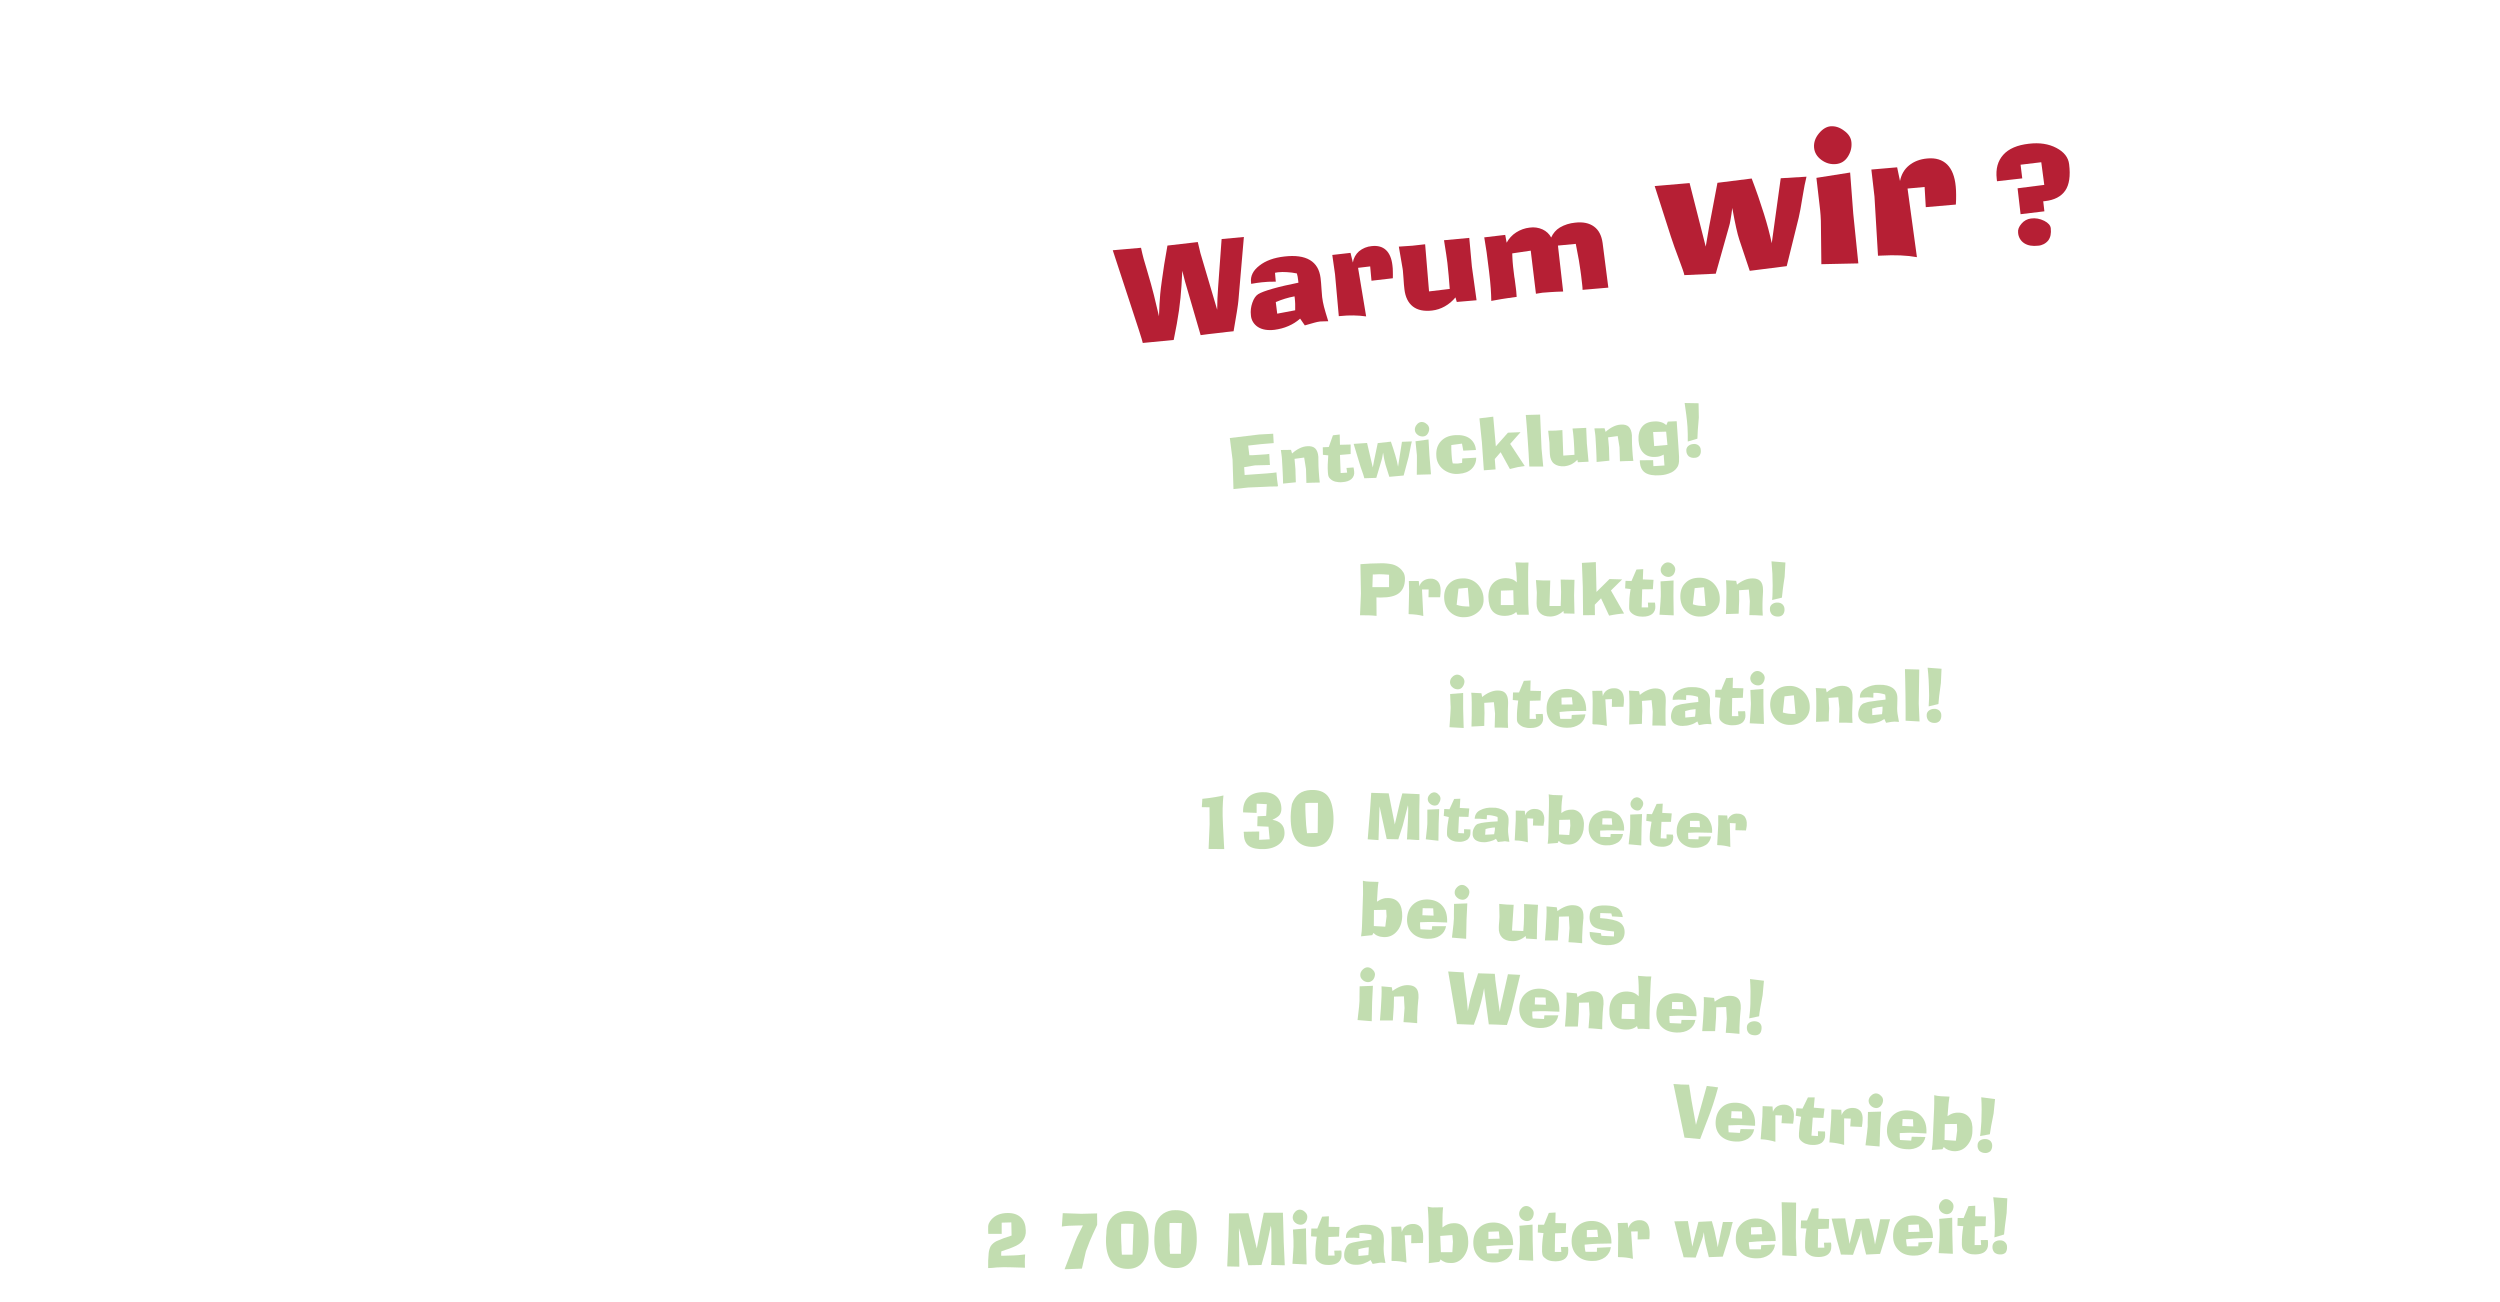 <?xml version="1.0" encoding="utf-8"?>
<!-- Generator: Adobe Illustrator 27.2.0, SVG Export Plug-In . SVG Version: 6.00 Build 0)  -->
<svg version="1.1" id="text_als_grafik" xmlns="http://www.w3.org/2000/svg" xmlns:xlink="http://www.w3.org/1999/xlink" x="0px"
	 y="0px" viewBox="0 0 1920 1000" style="enable-background:new 0 0 1920 1000;" xml:space="preserve">
<style type="text/css">
	.st0{fill:#C2DDB0;}
	.st1{fill:#B61F34;}
</style>
<path class="st0" d="M947.3,375.6l-0.7-22.6l-2.1-16.6l22.5-2.7l10.8-0.6l0.4,7.2l-9.8,0.8l-9.8,1.1l0.9,7.4h0.9h0.7h0.7
	c2.1-0.1,4.2-0.2,6.3-0.4s3.5-0.2,4.4-0.3s1.6-0.2,2.3-0.3l0.5,8.5l-11.5,0.3l-8.3,1.4l0.4,6l1.2-0.1c6.5-0.4,11.6-0.8,15.5-1.1
	c3.9-0.3,6.4-0.6,7.7-0.8c0.1,1.9,0.3,3.7,0.5,5.5s0.4,3.4,0.7,5c-0.1,0.1-0.2,0.2-0.4,0.2c-0.1,0-0.3,0.1-0.5,0.1h-1.1
	c-2.9,0-5.8,0.1-8.8,0.3l-12,0.5L947.3,375.6z"/>
<path class="st0" d="M994.9,360.4c0,1.1,0,2.5,0.1,4s0.1,3.5,0.2,6l-9.8,1c-0.1-3.1-0.1-6.1-0.3-8.9s-0.2-5.2-0.4-7.2l-0.1-2
	c-0.1-1.5-0.2-2.9-0.4-4.1s-0.3-2.5-0.5-3.6l7.8-0.1l0.8,2.8c1.7-1.6,3.7-3,5.8-4c1.8-0.9,3.8-1.5,5.9-1.6c2.7-0.2,4.8,0.4,6.1,1.7
	s2.2,3.5,2.4,6.5c0,0.4,0,0.7,0,0.9s0,0.4,0,0.6l0.1,5.6c0,1.3,0.1,2.5,0.2,3.7s0.2,2.6,0.3,4.2c0,0.7,0.1,1.4,0.2,2.2
	s0.2,1.6,0.3,2.5c-2,0-3.8,0-5.5,0.1s-3.3,0.1-4.8,0.2l-0.3-10.7l-1.4-8.8l-7.4,1L994.9,360.4z"/>
<path class="st0" d="M1016,349.3l-0.1-5.8l4.6-0.2l3.2-9l5.2-0.6l0.2,7.9l8.2-0.2v7.3l-8.2,0.7l0.5,13.9l5-0.3l-0.5-3.6l5.4-0.4
	c0.1,0.5,0.2,0.9,0.3,1.5s0.1,1.1,0.2,1.7c0.3,2.1-0.5,4.3-2.1,5.7c-1.6,1.4-3.9,2.2-7.1,2.4c-1.8,0.2-3.6,0-5.3-0.4
	c-1.5-0.4-2.8-1.1-3.9-2.2c-0.5-0.4-0.9-1-1.2-1.6c-0.3-0.8-0.5-1.7-0.5-2.5l-0.1-1.1c-0.1-1.8-0.2-3.7-0.1-5.7s0.2-4.3,0.4-7.1
	L1016,349.3z"/>
<path class="st0" d="M1067,366.2l-2.9-9.2c-0.8-2.9-1.4-5.9-1.8-8.9l-0.1-0.4c-0.2,1.3-0.4,2.4-0.6,3.4c-0.1,0.7-0.3,1.4-0.5,2.1
	L1057,367l-9.2,0.3c-0.4-1.6-0.9-3.2-1.5-4.8c-0.9-2.5-1.7-4.8-2.2-6.7l-4.5-14.9l10.3-0.7l4.4,18.8l1.1-5.8l2.7-12.9l10.1-1.1
	c1.3,3.8,2.5,7.3,3.4,10.5s1.7,6.1,2.1,8.7l3-19.1l7.6-0.3c-0.4,1.3-0.8,3.4-1.3,6s-0.9,4.7-1.2,6l-3.8,14.2L1067,366.2z"/>
<path class="st0" d="M1093,335.2c-1.6,0.1-3.1-0.3-4.3-1.3c-1.2-0.9-2-2.2-2.1-3.7s0.5-3,1.5-4.1c0.8-1.1,2.1-1.9,3.4-2
	c1.5-0.1,2.9,0.4,4,1.4c1.2,0.8,1.9,2,2.1,3.4c0.1,1.5-0.3,3-1.2,4.3C1095.7,334.4,1094.4,335.1,1093,335.2z M1088.1,364.6l0.1-10.5
	V354c0-1.7,0-3,0-3.9c0-0.4-0.1-0.8-0.1-1.4s-0.1-1.1-0.2-1.8l-0.8-8l10-1.4l0.7,12.1l1.2,14.7L1088.1,364.6z"/>
<path class="st0" d="M1133.7,351.5c0.1,3.3-1.2,6.4-3.6,8.7c-2.3,2.2-5.5,3.4-9.6,3.7c-4.3,0.5-8.6-0.7-12.1-3.4
	c-3.2-2.5-5.2-6.3-5.3-10.4c-0.3-4.5,0.8-8.2,3.4-11.1s6.2-4.5,11-4.8c4.7-0.3,8.4,0.5,11.2,2.5c2.9,2.1,4.6,5.4,4.8,8.9l-9.7,0.5
	l-1-5.4l-8.2,1.1c0,1,0,2.1,0,3.2s0.1,2.5,0.2,4c0.1,1.1,0.2,2.3,0.3,3.4s0.3,2.3,0.6,3.5c1,0,1.8,0.1,2.3,0.1c0.6,0,1.1,0,1.5,0
	s1.5-0.2,2.8-0.4l0.6-0.1l0.1-3.4L1133.7,351.5z"/>
<path class="st0" d="M1138.1,339.7l-1.9-18.4l10.6-1.3l2,22.8l9.3-10.5l9.7-0.4l-8,9l11.2,17c-1.7,0.2-3.5,0.5-5.2,0.8
	c-1.9,0.4-4,0.9-6.2,1.5l-7.1-12.9l-4.5,5.2l0.6,8l-9,0.7L1138.1,339.7z"/>
<path class="st0" d="M1174.5,358.3c-0.2-3.1-0.3-6.3-0.5-9.7c-0.2-3.4-0.4-6.9-0.7-10.7c-0.3-4.5-0.6-8.2-0.8-11s-0.4-5.5-0.7-8.2
	l11-0.3l1.1,26.1l1.3,13.8L1174.5,358.3z"/>
<path class="st0" d="M1189,330.8l5.6-0.1l5.3-0.4l0.7,19.6l8.6-0.6c0-1.8-0.1-3.6-0.2-5.4s-0.2-3.6-0.3-5.4c0-0.8-0.2-1.9-0.3-3.5
	s-0.4-3.6-0.7-5.9l10.5-0.5l0.5,11.9l1.3,14.1l-8.2,0.4l-0.4-1.9c-1.3,1.4-2.9,2.6-4.6,3.5c-1.7,0.8-3.5,1.3-5.4,1.5
	c-3.3,0.2-6-0.5-7.9-2s-3-4-3.2-7.3c-0.1-1.2-0.1-2.7-0.2-4.4s-0.1-2.9-0.1-3.4v-0.7L1189,330.8z"/>
<path class="st0" d="M1235.7,343.8c0,1.1,0,2.5,0.1,4s0.1,3.5,0.2,6l-9.8,1c-0.1-3.1-0.1-6.1-0.3-8.9s-0.2-5.2-0.4-7.2l-0.1-2
	c-0.1-1.5-0.2-2.9-0.4-4.1s-0.3-2.5-0.5-3.6l7.8-0.1l0.8,2.8c1.7-1.6,3.7-3,5.8-4c1.8-0.9,3.8-1.5,5.9-1.6c2.7-0.2,4.8,0.4,6.1,1.7
	s2.2,3.5,2.4,6.5c0,0.4,0,0.7,0,0.9s0,0.4,0,0.6l0.1,5.6c0,1.3,0.1,2.5,0.2,3.7s0.2,2.6,0.3,4.2c0,0.7,0.1,1.4,0.2,2.2
	s0.2,1.6,0.3,2.5c-2,0-3.8,0-5.5,0.1s-3.3,0.1-4.8,0.2l-0.3-10.7l-1.4-8.7l-7.4,1L1235.7,343.8z"/>
<path class="st0" d="M1277.7,349.1c-0.9,0.5-1.9,1-2.9,1.3c-1.1,0.3-2.1,0.5-3.2,0.5c-3.9,0.3-7-0.7-9.3-2.9
	c-2.3-2.2-3.6-5.4-3.9-9.7c-0.3-4.4,0.6-7.8,2.6-10.4s5.1-4,9.2-4.2c1.8-0.2,3.7,0,5.4,0.5c1.5,0.4,2.9,1.2,4.1,2.3l1.2-2.7l6.8-0.3
	l1.6,23.6c0.2,2.4,0.3,4.8,0.2,7.2c-0.1,1.2-0.3,2.4-0.8,3.6c-1.1,2.1-2.8,3.8-5,4.9c-2.7,1.3-5.7,2.1-8.7,2.2
	c-5.1,0.4-8.9-0.3-11.4-1.9s-3.9-4.4-4.2-8.1c0-0.4,0-0.7,0-0.9c0-0.2,0-0.4,0-0.6l10.2-0.1l0.2,4.6l8.5-0.5L1277.7,349.1z
	 M1279.6,331.5l-10,0.3l0.8,10.8l10.2-0.9L1279.6,331.5z"/>
<path class="st0" d="M1296.2,339.1c0-2,0-3.9,0-5.7s-0.1-3.6-0.2-5.4c-0.2-3-0.5-6-0.9-9.1s-0.8-6.2-1.3-9.4l10.7,0.2l0.2,11
	c-0.3,3.8-0.6,7.1-0.8,9.8c-0.2,2.8-0.3,4.9-0.3,6.4L1296.2,339.1z M1301.5,351.6c-1.6,0.2-3.3-0.2-4.6-1.2
	c-1.2-1.1-1.8-2.7-1.8-4.3c-0.1-1.3,0.4-2.6,1.4-3.5c1.1-1,2.5-1.5,4-1.6c1.4-0.2,2.9,0.2,4,1.1s1.7,2.2,1.7,3.6
	c0.2,1.5-0.1,3-1,4.2C1304.3,351,1302.9,351.6,1301.5,351.6z"/>
<path class="st0" d="M1045.2,455.8l-0.4-22.5c2.6-0.2,5.1-0.4,7.7-0.5s5.2-0.2,7.8-0.2c3-0.1,6,0.2,8.9,0.8c2,0.5,3.9,1.4,5.5,2.7
	c1.3,1,2.4,2.3,3.3,3.8c0.7,1.4,1,3,1,4.6c0,4.9-1.5,8.5-4.4,10.9s-7.6,3.5-13.9,3.5h-1.3l-2.3-0.1l0.1,14.2
	c-1.7-0.2-3.5-0.3-5.5-0.4s-4.4-0.1-7.2-0.1L1045.2,455.8z M1054,450.9h12.8v-9.5c-1.6-0.1-3.1-0.2-4.3-0.3
	c-1.2-0.1-2.4-0.1-3.3-0.1c-0.7,0-2,0.1-3.9,0.2c-0.4,0-0.8,0-1,0L1054,450.9z"/>
<path class="st0" d="M1081.8,471.6l0.4-17.4l-0.2-8h7.6l0.5,4.1c0.5-1.8,1.6-3.3,3.1-4.3c1.6-1.1,3.6-1.6,5.5-1.6
	c2.1-0.1,4.2,0.7,5.7,2.3c1.3,1.5,2,3.7,2,6.7c0,0.8,0,1.6-0.1,2.5s-0.2,1.8-0.3,2.8h-8.9l0.1-6h-5.1l1,20.4
	c-3.4-0.9-6.9-1.3-10.5-1.4C1082.2,471.6,1082,471.6,1081.8,471.6z"/>
<path class="st0" d="M1123.7,444.2c4.2-0.1,8.3,1.5,11.2,4.6c3,3.2,4.6,7.4,4.5,11.8c0.1,3.7-1.5,7.2-4.3,9.5c-3,2.6-6.8,4-10.8,3.9
	c-4.1,0.2-8.1-1.4-11-4.3c-2.8-2.9-4.2-6.6-4.2-11.2c0-4.3,1.3-7.8,4-10.4C1115.7,445.5,1119.2,444.2,1123.7,444.2z M1127.3,451.4
	l-7.2,0.7l-1.4,12.4c1.4,0.5,2.8,0.8,4.2,1c1.6,0.2,3.3,0.3,4.9,0.3h0.7L1127.3,451.4z"/>
<path class="st0" d="M1165.3,472.1l-0.8-2.1c-1.1,1-2.3,1.7-3.7,2.2c-1.6,0.5-3.3,0.8-5,0.8c-4.2,0-7.4-1.2-9.5-3.6s-3.1-6.1-3.2-11
	c0-4.5,1.2-8,3.6-10.5s5.6-3.8,9.8-3.9c1.6,0,3.2,0.3,4.7,0.8c1.4,0.5,2.7,1.4,3.7,2.5c0-2.7-0.1-5.4-0.3-8s-0.4-5-0.8-7.4h0.8
	c2.5,0.1,4.3,0.2,5.3,0.2c0.6,0,1.6,0,3.2-0.1h0.8c-0.1,1.1-0.2,2.3-0.2,3.5s-0.1,2.6-0.1,4.1v2V453v2.4c0,3.1,0,6,0.1,8.8
	s0.2,5.4,0.4,7.9h-2.2h-3h-1.8L1165.3,472.1z M1162.2,453.3l-9.5,0.3l-0.1,11.1h9.9L1162.2,453.3z"/>
<path class="st0" d="M1179.6,445.5l5.6,0.3h5.4l-0.6,19.6h8.6c0.1-1.8,0.2-3.6,0.2-5.4s0.1-3.6,0.1-5.4c0-0.8,0-1.9-0.1-3.5
	s-0.1-3.6-0.2-6l10.6,0.2l-0.3,11.9l0.3,14.1l-8.2-0.2l-0.3-1.9c-1.4,1.4-3,2.4-4.8,3.2c-1.7,0.7-3.6,1.1-5.4,1.1
	c-3.3,0-5.9-0.9-7.7-2.6s-2.7-4.2-2.7-7.5c0-1.2,0-2.7,0.1-4.4s0.1-2.9,0.1-3.4v-0.7L1179.6,445.5z"/>
<path class="st0" d="M1215.6,450.8l-0.7-18.5l10.7-0.6l0.5,22.9l10-9.9l9.7,0.3l-8.6,8.5l10.1,17.7c-1.6,0.1-3.3,0.2-5.2,0.5
	s-4,0.6-6.3,1.1l-6.2-13.3l-4.8,4.9l0.1,8l-9.1,0.1L1215.6,450.8z"/>
<path class="st0" d="M1248.1,451.9l0.3-5.8l4.6,0.1l3.8-8.8l5.2-0.3l-0.3,7.9l8.2,0.3l-0.5,7.2l-8.2,0.1l-0.4,13.9h5l-0.2-3.7h5.4
	c0.1,0.5,0.1,1,0.2,1.5s0,1.1,0.1,1.7c0.1,2.2-0.8,4.2-2.5,5.6c-1.7,1.3-4.1,2-7.2,2c-1.8,0-3.6-0.2-5.2-0.8
	c-1.4-0.5-2.7-1.3-3.8-2.4c-0.5-0.5-0.8-1-1.1-1.6c-0.2-0.8-0.4-1.7-0.3-2.5v-1.1c0-1.8,0.1-3.7,0.2-5.7s0.5-4.3,0.9-7.1
	L1248.1,451.9z"/>
<path class="st0" d="M1274.5,472.1l0.8-10.4v-0.1c0.1-1.7,0.2-3,0.2-3.9c0-0.4,0-0.8,0-1.4s0-1.1,0-1.8l-0.2-8l10-0.7l-0.1,12.1
	l0.2,14.7L1274.5,472.1z M1281.4,443.1c-1.6,0-3.1-0.6-4.2-1.6c-1.1-0.9-1.8-2.3-1.8-3.8s0.7-3,1.8-4c0.9-1.1,2.2-1.7,3.6-1.8
	c1.5,0,2.9,0.6,3.9,1.6c1.1,0.9,1.8,2.2,1.9,3.6c0,1.5-0.5,3-1.4,4.2C1284.2,442.4,1282.8,443.1,1281.4,443.1L1281.4,443.1z"/>
<path class="st0" d="M1305.1,443.7c4.2-0.1,8.3,1.5,11.2,4.6c3,3.2,4.6,7.4,4.5,11.8c0.1,3.7-1.5,7.2-4.3,9.5c-3,2.6-6.8,4-10.8,3.9
	c-4.1,0.2-8.1-1.4-11-4.3c-2.8-2.9-4.2-6.6-4.2-11.2c0-4.3,1.3-7.8,4-10.4C1297.1,445,1300.6,443.7,1305.1,443.7z M1308.7,451
	l-7.2,0.7l-1.4,12.4c1.4,0.5,2.8,0.8,4.2,1c1.6,0.2,3.3,0.3,4.9,0.3h0.7L1308.7,451z"/>
<path class="st0" d="M1335.7,461.3c-0.1,1.1-0.1,2.5-0.2,4s-0.1,3.5-0.2,6l-9.8,0.3c0.2-3.1,0.3-6.1,0.3-8.9s0.1-5.2,0.1-7.2v-2
	c0-1.5,0-2.9-0.1-4.2c0-1.2-0.1-2.5-0.2-3.7l7.8,0.5l0.6,2.9c1.8-1.5,3.8-2.7,6-3.6c1.9-0.8,3.9-1.2,6-1.2c2.7,0,4.7,0.7,6,2.1
	s2,3.6,2,6.7c0,0.4,0,0.7,0,0.9s0,0.4,0,0.6l-0.3,5.6c0,1.3-0.1,2.5-0.1,3.7s0,2.6,0,4.3c0,0.7,0,1.4,0.1,2.2c0,0.8,0.1,1.6,0.1,2.5
	c-2-0.1-3.8-0.2-5.5-0.3s-3.3-0.1-4.8-0.1l0.4-10.7l-0.8-8.9l-7.5,0.5L1335.7,461.3z"/>
<path class="st0" d="M1365.4,473.5c-1.6,0.1-3.2-0.4-4.5-1.5c-1.1-1.2-1.7-2.8-1.6-4.4c-0.1-1.3,0.5-2.6,1.6-3.5
	c1.2-0.9,2.6-1.4,4.1-1.3c1.5-0.1,2.9,0.4,4,1.4c1,1,1.5,2.3,1.5,3.7c0.1,1.5-0.3,3-1.3,4.2C1368.2,473.1,1366.8,473.6,1365.4,473.5
	z M1361,460.8c0.2-2,0.3-3.9,0.3-5.7s0.1-3.6,0.1-5.4c0-3-0.1-6-0.2-9.1c-0.2-3.1-0.4-6.3-0.7-9.5l10.7,0.9l-0.6,11
	c-0.6,3.8-1.1,7-1.4,9.7s-0.6,4.9-0.7,6.3L1361,460.8z"/>
<path class="st0" d="M1113.2,558.5l0.7-10.4V548c0.1-1.7,0.2-3,0.2-3.9c0-0.4,0-0.8,0-1.3s0-1.1-0.1-1.8l-0.3-8l10-0.8v12.2
	l0.4,14.7L1113.2,558.5z M1119.7,529.4c-1.6,0-3.1-0.5-4.2-1.6c-1.2-0.9-1.8-2.3-1.9-3.8c0-1.5,0.6-3,1.7-4c0.9-1.1,2.2-1.7,3.6-1.9
	c1.5,0,2.9,0.6,3.9,1.6c1.1,0.8,1.8,2.1,1.9,3.5c0,1.5-0.5,3-1.4,4.2C1122.5,528.7,1121.1,529.4,1119.7,529.4L1119.7,529.4z"/>
<path class="st0" d="M1140.1,547.5c-0.1,1.2-0.1,2.5-0.1,4s-0.1,3.5-0.1,6l-9.8,0.5c0.1-3.1,0.2-6.1,0.2-8.9c0-2.8,0-5.2,0-7.2v-2
	c0-1.5-0.1-2.9-0.1-4.2s-0.2-2.5-0.3-3.7l7.8,0.4l0.6,2.9c1.8-1.5,3.8-2.8,6-3.7c1.9-0.8,3.9-1.3,5.9-1.3c2.7,0,4.7,0.6,6,2.1
	s2,3.6,2,6.7c0,0.4,0,0.7,0,0.9s0,0.4,0,0.6l-0.2,5.7c0,1.3,0,2.5,0,3.7s0,2.6,0,4.3c0,0.7,0,1.4,0.1,2.2s0.1,1.6,0.1,2.5
	c-2-0.1-3.8-0.2-5.5-0.2s-3.3,0-4.8,0l0.3-10.7l-0.9-8.8l-7.4,0.5L1140.1,547.5z"/>
<path class="st0" d="M1161.8,537.6l0.2-5.8h4.6l3.7-8.9l5.2-0.3l-0.2,7.9l8.2,0.2l-0.4,7.3l-8.2,0.2l-0.2,13.9h5l-0.3-3.7l5.4-0.1
	c0.1,0.5,0.1,1,0.2,1.5s0.1,1.1,0.1,1.7c0.2,2.2-0.7,4.2-2.4,5.6c-1.7,1.3-4,2-7.2,2c-1.8,0.1-3.6-0.2-5.3-0.7
	c-1.4-0.5-2.7-1.3-3.8-2.4c-0.5-0.5-0.8-1-1.1-1.6c-0.2-0.8-0.4-1.7-0.3-2.5v-1.1c0-1.8,0-3.8,0.2-5.7s0.4-4.3,0.8-7.1L1161.8,537.6
	z"/>
<path class="st0" d="M1207.1,549.1l10.5-0.5c-0.3,3-1.9,5.7-4.3,7.5c-2.8,1.9-6.1,2.9-9.4,2.8c-4.9,0.1-8.8-1.2-11.7-3.8
	s-4.4-6.1-4.4-10.5c-0.1-4.7,1.3-8.4,4-11.2s6.4-4.2,11-4.3c4.7-0.1,8.4,1.3,11.1,4.2c2.8,2.8,4.2,6.7,4.3,11.7v1l-10.8,0.1
	c-1.1,0-2.4,0.1-3.9,0.2s-3.4,0.3-5.8,0.5c0,0.9,0.1,1.8,0.2,2.7s0.2,1.8,0.4,2.6h8.6L1207.1,549.1z M1199.3,541.1l8.5-0.1l-0.6-5.5
	l-8,0.3L1199.3,541.1z"/>
<path class="st0" d="M1223,556l0.2-17.4l-0.3-8l7.6-0.1l0.5,4.1c0.4-1.8,1.5-3.3,3-4.4c1.6-1.1,3.5-1.7,5.5-1.6
	c2.1-0.2,4.2,0.6,5.7,2.2c1.3,1.5,2,3.7,2,6.7c0,0.8,0,1.6-0.1,2.5s-0.2,1.8-0.3,2.8l-8.9,0.1l0.1-6l-5.1,0.2l1.2,20.4
	c-3.4-0.8-7-1.2-10.5-1.2C1223.4,556.1,1223.2,556.1,1223,556z"/>
<path class="st0" d="M1261.3,545.9c-0.1,1.1-0.1,2.5-0.2,4s-0.1,3.5-0.1,6l-9.8,0.5c0.1-3.2,0.2-6.1,0.2-8.9s0-5.2,0-7.2v-2
	c0-1.5-0.1-2.9-0.1-4.2s-0.2-2.5-0.3-3.7l7.8,0.4l0.6,2.9c1.8-1.5,3.8-2.8,6-3.7c1.9-0.8,3.9-1.3,5.9-1.3c2.7,0,4.7,0.7,6,2.1
	c1.3,1.4,2,3.6,2,6.7c0,0.4,0,0.7,0,0.9s0,0.4,0,0.6l-0.2,5.7c0,1.3,0,2.5,0,3.7s0,2.6,0,4.3c0,0.7,0,1.4,0.1,2.2s0.1,1.6,0.1,2.5
	c-2-0.1-3.8-0.2-5.5-0.2s-3.3,0-4.8,0l0.3-10.7l-0.9-8.8l-7.4,0.6L1261.3,545.9z"/>
<path class="st0" d="M1303.6,554.1c-1.6,1.1-3.3,2-5.2,2.5c-1.9,0.6-3.9,0.9-5.9,0.9c-2.4,0.2-4.7-0.5-6.7-1.8
	c-1.6-1.2-2.5-3.2-2.5-5.2c0-1.8,0.4-3.5,1.1-5.1c0.5-1.4,1.5-2.5,2.8-3.3c2-0.8,4.1-1.4,6.3-1.6c3.1-0.5,6.7-1,10.8-1.4v-0.9
	c0-0.5,0-1.1-0.1-1.6c0-0.5-0.1-0.9-0.2-1.4c-1.3-0.4-2.7-0.8-4.1-1c-1.2-0.2-2.4-0.3-3.7-0.3h-0.6h-0.6l-0.1,3.7
	c-1.1-0.1-2.2-0.2-3.1-0.2s-1.8-0.1-2.7-0.1c-0.7,0-1.4,0-2.2,0.1l-2.3,0.1V537c0-2.6,1.3-4.8,4.1-6.6c3.2-1.9,6.9-2.8,10.6-2.7
	c4.6-0.1,8,0.8,10.4,2.5s3.6,4.4,3.6,7.8c0,1.2,0,2.8-0.1,4.5s-0.1,2.9-0.1,3.4c0,1.4,0.1,2.7,0.3,4.1c0.2,1.5,0.6,3.5,1.1,6.2
	l-1.9-0.1c-0.8,0-1.3-0.1-1.4-0.1c-0.8,0-1.6,0.1-2.4,0.2c-1,0.2-2.4,0.4-4.1,0.7L1303.6,554.1z M1294.3,551.1l7.5-0.7
	c0.1-1,0.2-1.9,0.3-2.6s0.1-1.5,0.1-2.3v-0.9c-1.3,0.1-2.7,0.3-4,0.5c-1.4,0.3-2.7,0.6-4,1L1294.3,551.1z"/>
<path class="st0" d="M1317.2,535.5l0.2-5.8h4.6l3.7-8.9l5.2-0.3l-0.2,7.9l8.2,0.2l-0.4,7.3l-8.2,0.2l-0.2,13.9h5l-0.3-3.7l5.4-0.1
	c0.1,0.5,0.1,1,0.2,1.5s0.1,1.1,0.1,1.7c0.1,2.1-0.7,4.2-2.4,5.6c-1.7,1.3-4,2-7.2,2c-1.8,0.1-3.6-0.2-5.3-0.7
	c-1.4-0.5-2.7-1.3-3.8-2.4c-0.5-0.5-0.8-1-1.1-1.6c-0.2-0.8-0.4-1.7-0.3-2.5v-1.1c0-1.8,0-3.8,0.2-5.7s0.4-4.3,0.8-7.1L1317.2,535.5
	z"/>
<path class="st0" d="M1343.8,555.5l0.7-10.4v-0.2c0.1-1.7,0.2-3,0.2-3.8c0-0.4,0-0.8,0-1.4s0-1.1-0.1-1.8l-0.3-8l10-0.8v12.2
	l0.4,14.7L1343.8,555.5z M1350.3,526.4c-1.6,0-3.1-0.5-4.2-1.5c-1.2-0.9-1.8-2.3-1.9-3.8c0-1.5,0.6-3,1.7-4c0.9-1.1,2.2-1.7,3.6-1.8
	c1.5,0,2.9,0.6,3.9,1.6c1.1,0.8,1.8,2.1,1.9,3.5c0,1.5-0.5,3-1.4,4.2C1353.1,525.7,1351.7,526.4,1350.3,526.4z"/>
<path class="st0" d="M1374.1,526.8c4.2-0.2,8.3,1.5,11.2,4.5c3,3.1,4.7,7.4,4.6,11.8c0.1,3.7-1.5,7.2-4.2,9.6
	c-2.9,2.6-6.8,4.1-10.7,4c-4.1,0.2-8.1-1.3-11.1-4.2c-2.8-2.8-4.3-6.6-4.4-11.2c0-4.3,1.2-7.8,3.9-10.4
	C1366,528.2,1369.5,526.8,1374.1,526.8z M1377.7,534l-7.2,0.8l-1.3,12.4c1.4,0.4,2.8,0.7,4.2,0.9c1.6,0.2,3.3,0.3,4.9,0.2h0.7
	L1377.7,534z"/>
<path class="st0" d="M1404.8,544c-0.1,1.1-0.1,2.5-0.2,4c0,1.5-0.1,3.5-0.1,6l-9.8,0.4c0.1-3.1,0.2-6.1,0.2-8.9s0-5.2,0-7.2v-2
	c0-1.5-0.1-2.9-0.1-4.2s-0.2-2.5-0.3-3.7l7.8,0.4l0.6,2.9c1.8-1.5,3.8-2.8,6-3.7c1.9-0.8,3.9-1.3,5.9-1.3c2.7,0,4.7,0.7,6,2.1
	c1.3,1.4,2,3.6,2,6.7c0,0.4,0,0.7,0,0.9v0.6l-0.2,5.6c0,1.3-0.1,2.5-0.1,3.7s0,2.6,0,4.2c0,0.7,0,1.4,0.1,2.2c0,0.8,0.1,1.6,0.1,2.5
	c-2-0.1-3.8-0.2-5.5-0.2s-3.3,0-4.8,0l0.3-10.7l-0.9-8.8l-7.5,0.5L1404.8,544z"/>
<path class="st0" d="M1447.2,552.2c-1.6,1.1-3.3,2-5.1,2.5c-1.9,0.6-3.9,1-5.9,1c-2.4,0.2-4.7-0.5-6.6-1.8c-1.6-1.2-2.5-3.2-2.5-5.2
	c0-1.8,0.4-3.5,1.1-5.1c0.5-1.4,1.5-2.5,2.8-3.3c2-0.8,4.1-1.4,6.3-1.6c3.1-0.5,6.7-1,10.8-1.4v-0.9c0-0.5,0-1.1-0.1-1.6
	c0-0.5-0.1-0.9-0.2-1.4c-1.3-0.4-2.7-0.8-4.1-1c-1.2-0.2-2.4-0.3-3.7-0.3h-0.6h-0.6l-0.1,3.7c-1.1-0.1-2.2-0.2-3.1-0.2
	s-1.8-0.1-2.7,0l-2.2,0.1l-2.3,0.1v-0.6c0-2.7,1.4-4.9,4.2-6.6c3.2-1.9,6.9-2.8,10.6-2.7c4.6-0.1,8,0.8,10.4,2.5
	c2.4,1.8,3.6,4.4,3.6,7.8c0,1.2,0,2.8-0.1,4.5s-0.1,2.9-0.1,3.4c0,1.4,0.1,2.7,0.3,4.1c0.2,1.5,0.6,3.5,1.1,6.2l-1.9-0.1l-1.5-0.1
	c-0.8,0-1.6,0.1-2.4,0.2c-1,0.2-2.4,0.4-4.1,0.7L1447.2,552.2z M1437.9,549.2l7.5-0.7c0.1-1,0.2-1.9,0.3-2.6s0.1-1.5,0.1-2.3v-0.9
	c-1.3,0.1-2.7,0.3-4,0.5c-1.4,0.3-2.7,0.6-4,1L1437.9,549.2z"/>
<path class="st0" d="M1463.5,553.5c0-3.1,0-6.3,0-9.7s0-7-0.1-10.7c-0.1-4.5-0.1-8.2-0.2-11s-0.1-5.5-0.2-8.2l11,0.3l-0.4,26.1
	l0.6,13.8L1463.5,553.5z"/>
<path class="st0" d="M1485.8,555.2c-1.6,0.1-3.2-0.4-4.5-1.5c-1.1-1.2-1.7-2.8-1.6-4.4c-0.1-1.3,0.5-2.6,1.6-3.5
	c1.2-0.9,2.6-1.4,4.1-1.4c1.5-0.1,2.9,0.4,4,1.3c1,1,1.6,2.3,1.5,3.7c0.1,1.5-0.3,3-1.2,4.2C1488.6,554.7,1487.2,555.3,1485.8,555.2
	z M1481.2,542.5c0.1-2,0.2-3.9,0.3-5.7s0.1-3.7,0-5.4c0-3-0.2-6-0.3-9.1s-0.5-6.3-0.8-9.5l10.7,0.8l-0.5,11c-0.5,3.8-1,7-1.3,9.8
	s-0.5,4.8-0.6,6.3L1481.2,542.5z"/>
<g>
	<path class="st0" d="M758.9,973.9c-0.1-3.8,0-7.6,0.4-11.4c0.2-2,0.7-3.8,1.6-5.5c1.1-1.7,2.7-2.9,4.4-3.8
		c3.8-1.7,7.7-3.1,11.6-4.3l-0.2-10.1l-7.4,0.2l0,8.6l-10.3,0c0-0.8-0.1-1.5-0.1-2.3c0-0.7,0-1.1,0-1.5c-0.1-1.4,0-2.8,0.5-4.1
		c0.5-1.1,1.2-2.2,1.9-3c1.5-1.7,3.3-3,5.3-3.8c2.3-0.9,4.7-1.3,7.1-1.3c4.4-0.1,7.9,1.1,10.3,3.4c2.5,2.3,3.7,5.7,3.8,10
		c0.2,2.8-0.6,5.5-2.2,7.7c-1.5,2-4,3.7-7.8,5.2c-1.8,0.8-3.6,1.4-5.5,2c-1.9,0.6-2.9,0.9-3,1c-0.2,0.1-0.3,0.2-0.3,0.4
		c-0.1,0.4-0.1,0.9-0.1,1.3l0,0.4c0,0.4,0,0.6,0,0.8c0,0.2,0,0.4,0,0.6l1.9,0l3.4-0.1c2.9-0.1,5.4-0.1,7.5-0.3s4-0.4,5.6-0.6
		c-0.1,1.2-0.2,2.5-0.2,3.7c0,1.2-0.1,2.4,0,3.6c0,0.4,0,0.8,0,1.2c0,0.4,0,1,0.1,1.7c-4.2-0.1-7.6-0.3-10-0.3
		c-2.3-0.1-4.4-0.1-6.2-0.1c-1.8,0-3.6,0.1-5.6,0.2C763.5,973.7,761.2,973.8,758.9,973.9z"/>
	<path class="st0" d="M817.6,974.8c1.5-3.7,3.3-8.4,5.4-14c2.1-5.6,3.5-9.3,4.3-10.9l4.4-8.8l-4.8,0.1c-2.3,0-4.3,0.1-6.2,0.2
		c-1.9,0.1-3.6,0.4-5.2,0.6l0.7-10.3l14.3,0.5l12.1-0.3c-0.1,1.1,0,2.5,0,3.9s0.1,3.1,0,4.9c-2.5,5.2-4.3,9.4-5.6,12.4
		c-1.2,3-2.2,5.6-3,7.8l-3.1,13.4L817.6,974.8z"/>
	<path class="st0" d="M850.6,940.6c1-3.1,3-5.9,5.7-7.8c2.7-1.8,5.9-2.8,9.2-2.7c5.7-0.1,9.9,1.5,12.5,4.9c2.6,3.3,4,8.8,4.1,16.2
		c0.2,7.4-1.1,13.2-3.8,17.2c-2.7,4-6.6,6-11.6,6.1c-5.5,0.1-9.8-1.5-12.7-5.1c-2.9-3.5-4.4-8.7-4.6-15.5c0-2.3,0-4.6,0.3-6.9
		C849.7,944.7,850.1,942.6,850.6,940.6z M861.6,963.6l8.2,0l0.8-23.5l-1.7-0.2c-1.9-0.1-3.3-0.1-4.2-0.1l-0.5,0
		c-1.1,0-2.1,0-3.1,0.1c-0.1,1.3,0,2.8-0.1,4.4c-0.1,1.6,0,3.5,0,5.6c0.1,2.5,0.1,4.9,0.3,7.2C861.3,959.4,861.4,961.5,861.6,963.6z
		"/>
	<path class="st0" d="M887.6,939.9c1-3.1,3-5.9,5.7-7.8c2.7-1.8,5.9-2.8,9.2-2.7c5.7-0.1,9.9,1.5,12.5,4.9c2.6,3.3,4,8.8,4.1,16.3
		c0.2,7.4-1.1,13.2-3.8,17.2c-2.6,4-6.5,6-11.6,6.1c-5.5,0.1-9.8-1.5-12.7-5.1c-2.9-3.5-4.4-8.7-4.5-15.6c0-2.3,0-4.6,0.3-6.9
		C886.8,944.1,887.1,942.1,887.6,939.9z M898.6,962.9l8.3,0l0.8-23.5l-1.7-0.1c-1.9-0.1-3.3-0.1-4.2-0.1l-0.5,0
		c-1.1,0-2.1,0-3.1,0.1c-0.1,1.3,0,2.8-0.1,4.4c-0.1,1.6,0,3.5,0,5.6c0.1,2.5,0.1,4.9,0.3,7.2C898.2,958.7,898.4,960.9,898.6,962.9z
		"/>
	<path class="st0" d="M943.5,948.8l0.4-16.9l14.9-0.1l6.4,27.1l3.8-19.8l1.6-7.7l14.7,0c0,0,0,0.5,0,1.4c0,0.9,0,1.9,0.1,2.7
		c0.1,6.2,0.3,12.2,0.5,18.3c0.2,6,0.5,11.9,0.8,17.9l-1,0l-0.9,0c-0.4,0-1.6-0.1-3.5-0.1c-1.9-0.1-3.6-0.1-5.1-0.1
		c0.1-0.8,0.1-1.5,0.2-2.3c0.1-0.7,0.1-1,0.1-1.2c0-0.8,0-3.6,0-8.3s0-9.2-0.1-13.2c0-0.7,0-1.5-0.1-2.4c0-0.8-0.1-1.7-0.3-2.8
		l-3.8,18l-3.4,12.2l-10.1,0.2l-7.2-28.6l0.3,29.7l-9.3-0.2L943.5,948.8z"/>
	<path class="st0" d="M992.6,970.6l0.7-10.7l0-0.2c0.2-1.8,0.1-3.1,0.1-3.9c0-0.4,0-0.8,0-1.4s0-1.1,0-1.9l-0.4-8.2l10-0.9l0.1,12.6
		l0.4,15.1L992.6,970.6z M999,940.6c-1.6,0-3.1-0.6-4.3-1.6c-1.1-0.9-1.9-2.4-1.9-3.9c0-1.5,0.6-3.1,1.7-4.2
		c0.9-1.2,2.2-1.8,3.6-1.9c1.5,0,2.9,0.6,4,1.7c1.1,0.9,1.9,2.2,1.9,3.7c0,1.5-0.4,3.1-1.4,4.4C1001.8,939.8,1000.4,940.6,999,940.6
		L999,940.6z"/>
	<path class="st0" d="M1006.9,949.5l0.2-6l4.6,0l3.7-9.1l5.2-0.3l-0.2,8.1l8.3,0.1l-0.3,7.4l-8.2,0.3l-0.2,14.3l5,0l-0.3-3.8
		l5.4-0.1c0.1,0.5,0.1,0.9,0.2,1.5c0.1,0.6,0,1.1,0,1.7c0.1,2.3-0.7,4.3-2.4,5.8c-1.7,1.4-4.1,2-7.2,2.1c-1.8,0-3.6-0.1-5.2-0.7
		c-1.4-0.5-2.7-1.4-3.9-2.5c-0.4-0.5-0.8-1-1-1.6c-0.2-0.8-0.3-1.7-0.4-2.6l0-1.1c0-1.9,0-3.9,0.2-5.9c0.2-2,0.4-4.4,0.9-7.3
		L1006.9,949.5z"/>
	<path class="st0" d="M1052.6,967.7c-1.6,1.2-3.4,2-5.2,2.7c-1.9,0.7-3.9,1-5.9,0.9c-2.4,0.2-4.7-0.5-6.7-1.8
		c-1.6-1.3-2.6-3.2-2.5-5.4c0-1.9,0.3-3.6,1.1-5.3c0.6-1.5,1.5-2.6,2.7-3.5c2-0.9,4.1-1.4,6.3-1.7c3.1-0.6,6.7-1.1,10.9-1.5l0-0.9
		c0-0.5,0-1.1,0-1.6c0-0.5-0.1-0.9-0.2-1.4c-1.3-0.4-2.7-0.8-4.1-0.9c-1.2-0.2-2.4-0.4-3.7-0.3l-0.7,0l-0.6,0l0,3.8
		c-1.1-0.1-2.2-0.2-3.1-0.2c-0.9-0.1-1.8-0.1-2.7,0c-0.9,0-1.4,0-2.2,0l-2.3,0.2l0-0.6c-0.1-2.8,1.3-5,4.2-6.8
		c3.3-1.9,7-2.9,10.7-2.8c4.6-0.1,8.1,0.8,10.5,2.6c2.5,1.8,3.6,4.5,3.7,8.1c0,1.2,0.1,2.9-0.1,4.6c-0.2,1.8,0,3-0.1,3.5
		c0,1.4,0.2,2.8,0.3,4.2c0.2,1.5,0.6,3.6,1.1,6.4l-1.9-0.2c-0.8-0.1-1.3-0.1-1.4-0.1c-0.8,0-1.6,0.1-2.4,0.3c-1,0.1-2.4,0.4-4.1,0.7
		L1052.6,967.7z M1043.3,964.6l7.6-0.7c0.1-1,0.2-1.9,0.2-2.7c0.1-0.8,0.1-1.5,0.1-2.4l0-0.9c-1.3,0.1-2.7,0.3-4,0.6
		c-1.4,0.2-2.7,0.6-4,1L1043.3,964.6z"/>
	<path class="st0" d="M1068.7,968.3l0.2-17.9l-0.4-8.2l7.6-0.2l0.5,4.2c0.5-1.9,1.5-3.4,3-4.5c1.6-1.2,3.6-1.7,5.5-1.7
		c2.1-0.1,4.2,0.6,5.8,2.2c1.3,1.5,2,3.9,2.1,6.9c0,0.8,0,1.6,0,2.6c-0.1,0.9-0.2,1.9-0.2,2.9l-9,0.2l0.1-6.2l-5.1,0.1l1.4,21
		c-3.4-0.9-7-1.3-10.6-1.3C1069.2,968.4,1068.9,968.4,1068.7,968.3z"/>
	<path class="st0" d="M1097.2,970.1c0.2-1,0.3-2.4,0.2-4.1c0-1.7,0-4.9,0-9.7l-0.3-19c0-1.1-0.1-2.6-0.2-4.4
		c-0.1-1.8-0.3-3.9-0.4-6.2c0.8,0.2,1.6,0.4,2.4,0.5c0.9,0.1,1.8,0.2,2.7,0.1l6.7-0.1c-0.2,1.4-0.3,3.2-0.4,5.3
		c-0.1,2.1-0.1,5.6-0.1,10.2c1.3-1.1,2.7-1.9,4.2-2.5c1.4-0.5,2.9-0.8,4.4-0.8c3.6-0.1,6.4,1.1,8.2,3.5c1.9,2.4,2.9,5.9,3,10.4
		c0.2,4.3-1,8.5-3.6,11.9c-2.3,3-5.7,4.9-9.5,4.8c-1.5,0-3.1-0.1-4.5-0.6c-1.3-0.5-2.5-1.2-3.7-2.1l-0.9,1.8L1097.2,970.1z
		 M1106.6,961.7l8.8,0l0.5-8l-0.5-5.2l-9.3,0.7L1106.6,961.7z"/>
	<path class="st0" d="M1151,959.5l10.6-0.5c-0.3,3.1-1.9,5.8-4.3,7.7c-2.8,2-6.1,3-9.5,2.9c-4.9,0.1-8.9-1.1-11.8-3.9
		c-2.9-2.7-4.4-6.3-4.5-10.8c-0.1-4.8,1.2-8.7,4-11.5c2.8-2.9,6.4-4.4,11-4.5c4.7-0.1,8.5,1.4,11.3,4.3s4.2,6.9,4.3,12l0,1
		l-10.9,0.2c-1.1,0-2.4,0.1-3.9,0.2c-1.5,0.1-3.5,0.3-5.8,0.5c0,0.9,0,1.9,0.2,2.8c0.1,0.9,0.2,1.8,0.5,2.7l8.7,0L1151,959.5z
		 M1143.1,951.5l8.6-0.2l-0.6-5.6l-8,0.3L1143.1,951.5z"/>
	<path class="st0" d="M1166.5,967.7l0.7-10.7l0-0.2c0.2-1.8,0.1-3.1,0.1-3.9c0-0.4,0-0.8,0-1.4c0-0.6,0-1.1,0-1.9l-0.4-8.2l10.1-0.9
		l0.1,12.6l0.4,15.1L1166.5,967.7z M1172.9,937.8c-1.6,0-3.1-0.6-4.3-1.6c-1.1-0.9-1.9-2.3-1.9-3.9s0.6-3.1,1.7-4.2
		c0.9-1.2,2.2-1.8,3.6-1.9c1.5,0,2.9,0.6,4,1.7c1.1,0.9,1.9,2.2,1.9,3.7c0,1.5-0.4,3.1-1.4,4.4
		C1175.7,937,1174.5,937.7,1172.9,937.8L1172.9,937.8z"/>
	<path class="st0" d="M1181,946.6l0.2-6l4.6,0l3.7-9.1l5.2-0.3l-0.2,8.1l8.3,0.2l-0.3,7.4l-8.2,0.3l-0.2,14.3l5,0l-0.3-3.8l5.4-0.1
		c0.1,0.5,0.1,0.9,0.2,1.5s0,1.1,0,1.7c0.1,2.3-0.7,4.3-2.4,5.8c-1.7,1.4-4.1,2-7.2,2.1c-1.8,0-3.6-0.2-5.2-0.7
		c-1.4-0.5-2.7-1.4-3.9-2.5c-0.4-0.5-0.8-1-1-1.6c-0.2-0.8-0.3-1.7-0.4-2.6l0-1.1c0-1.9,0-3.8,0.2-5.9c0.2-2.1,0.4-4.4,0.9-7.3
		L1181,946.6z"/>
	<path class="st0" d="M1226.5,958.3l10.6-0.5c-0.3,3.1-1.9,5.8-4.3,7.7c-2.8,2-6.1,3-9.5,2.9c-4.9,0.1-8.9-1.1-11.8-3.9
		c-2.9-2.7-4.4-6.3-4.5-10.8c-0.1-4.8,1.2-8.7,4-11.5s6.4-4.4,11-4.5c4.7-0.1,8.5,1.4,11.3,4.3c2.8,2.9,4.2,6.9,4.3,12l0,1
		l-10.9,0.2c-1.1,0-2.4,0.1-3.9,0.2c-1.5,0.1-3.5,0.3-5.8,0.5c0,0.9,0,1.9,0.2,2.8c0.1,0.9,0.2,1.8,0.5,2.7l8.7,0L1226.5,958.3z
		 M1218.7,950.2l8.6-0.2l-0.6-5.6l-8,0.3L1218.7,950.2z"/>
	<path class="st0" d="M1242.6,965.4l0.2-17.9l-0.4-8.2l7.6-0.2l0.6,4.2c0.5-1.9,1.5-3.4,3-4.5c1.6-1.2,3.6-1.7,5.5-1.7
		c2.1-0.1,4.2,0.6,5.7,2.2c1.3,1.5,2,3.9,2.1,6.9c0,0.8,0,1.6,0,2.6c-0.1,0.9-0.2,1.9-0.2,2.9l-9,0.2l0.1-6.2l-5.1,0.1l1.4,21
		c-3.4-0.9-7-1.3-10.6-1.3C1243.1,965.5,1242.8,965.5,1242.6,965.4z"/>
	<path class="st0" d="M1312.4,965.5l-2.4-9.6c-0.7-3.1-1.1-6.2-1.4-9.2l0-0.5c-0.3,1.3-0.6,2.5-0.7,3.4c-0.2,0.7-0.4,1.4-0.7,2.2
		l-4.9,14l-9.3-0.2c-0.3-1.6-0.8-3.4-1.3-4.9c-0.8-2.7-1.4-5-2-7.1l-3.8-15.6l10.4-0.2l3.4,19.6l1.4-5.9l3.3-13.1l10.3-0.5
		c1.2,4,2.2,7.6,2.8,11c0.8,3.4,1.3,6.4,1.7,9l4-19.4l7.6,0c-0.5,1.3-1,3.4-1.6,6.1c-0.5,2.7-1.1,4.8-1.6,6.1l-4.5,14.4
		L1312.4,965.5z"/>
	<path class="st0" d="M1352.6,956.3l10.6-0.5c-0.3,3.1-1.9,5.8-4.3,7.7c-2.8,2-6.1,3-9.5,2.9c-4.9,0.1-8.9-1.1-11.8-3.9
		c-2.9-2.7-4.5-6.3-4.5-10.7c-0.1-4.8,1.2-8.7,4-11.5c2.8-2.9,6.4-4.4,11-4.5c4.7-0.1,8.5,1.4,11.3,4.3c2.8,2.9,4.3,6.9,4.3,12l0,1
		l-10.9,0.2c-1.1,0-2.4,0.1-3.9,0.2c-1.5,0.1-3.5,0.3-5.8,0.5c0,0.9,0,1.9,0.2,2.8c0.1,0.9,0.2,1.8,0.4,2.7l8.7,0L1352.6,956.3z
		 M1344.8,948.1l8.6-0.2l-0.6-5.6l-8,0.3L1344.8,948.1z"/>
	<path class="st0" d="M1368.8,964.1c0-3.2,0-6.5,0-10s-0.1-7.2-0.1-11.1c-0.1-4.6-0.2-8.4-0.2-11.3s-0.1-5.8-0.2-8.4l11.1,0.3
		l-0.2,26.9l0.6,14.2L1368.8,964.1z"/>
	<path class="st0" d="M1383,943.3l0.2-6l4.6,0l3.7-9.1l5.2-0.3l-0.2,8.1l8.3,0.2l-0.3,7.4l-8.2,0.3l-0.2,14.3l5,0l-0.3-3.8l5.4-0.1
		c0.1,0.5,0.1,1,0.2,1.5s0,1.1,0,1.7c0.1,2.3-0.7,4.3-2.4,5.8c-1.7,1.4-4.1,2-7.2,2.1c-1.8,0-3.6-0.2-5.2-0.7
		c-1.4-0.5-2.7-1.4-3.9-2.5c-0.4-0.5-0.8-1-1-1.6c-0.2-0.8-0.3-1.7-0.4-2.6l0-1.3c0-1.9,0-3.9,0.2-5.9c0.2-2.1,0.4-4.4,0.9-7.3
		L1383,943.3z"/>
	<path class="st0" d="M1433.2,963.5l-2.4-9.6c-0.7-3.1-1.1-6.2-1.4-9.2l0-0.5c-0.3,1.3-0.6,2.5-0.7,3.4c-0.2,0.7-0.4,1.3-0.7,2.1
		l-4.9,14l-9.3-0.2c-0.3-1.6-0.8-3.4-1.3-4.9c-0.8-2.7-1.4-5-2-7.1l-3.8-15.6l10.4-0.2l3.4,19.6l1.4-5.9l3.3-13.1l10.3-0.5
		c1.2,4,2.2,7.6,2.8,11c0.8,3.4,1.3,6.4,1.7,9l4-19.4l7.6,0c-0.5,1.3-1,3.4-1.6,6.1c-0.6,2.7-1.1,4.8-1.6,6.1l-4.5,14.4
		L1433.2,963.5z"/>
	<path class="st0" d="M1473.4,954.2l10.6-0.5c-0.3,3.1-1.9,5.8-4.3,7.7c-2.8,2-6.1,3-9.5,2.9c-4.9,0.1-8.9-1.1-11.8-3.9
		c-2.9-2.7-4.5-6.3-4.5-10.8c-0.1-4.8,1.2-8.7,4-11.5c2.8-2.9,6.4-4.4,11-4.6c4.7-0.1,8.5,1.4,11.3,4.3c2.8,2.9,4.2,6.9,4.3,12l0,1
		l-10.9,0.2c-1.1,0-2.4,0.1-3.9,0.2c-1.5,0.1-3.5,0.3-5.8,0.5c0,0.9,0,1.9,0.2,2.8c0.1,0.9,0.2,1.8,0.4,2.7l8.7,0L1473.4,954.2z
		 M1465.6,946.2l8.6-0.2l-0.6-5.6l-8,0.3L1465.6,946.2z"/>
	<path class="st0" d="M1488.9,962.4l0.7-10.7l0-0.2c0.1-1.8,0.1-3.1,0.1-3.9c0-0.4,0-0.8,0-1.4c0-0.6,0-1.1,0-1.9l-0.4-8.2l10-0.9
		l0.1,12.6l0.4,15.1L1488.9,962.4z M1495.3,932.5c-1.6,0-3.1-0.6-4.3-1.6c-1.1-0.9-1.9-2.4-1.9-3.9c0-1.5,0.6-3.1,1.7-4.2
		c0.9-1.2,2.2-1.8,3.6-1.9c1.5,0,2.9,0.6,4,1.7c1.1,0.9,1.9,2.2,1.9,3.7c0,1.5-0.4,3.1-1.4,4.4
		C1498.2,931.7,1496.8,932.4,1495.3,932.5L1495.3,932.5z"/>
	<path class="st0" d="M1503.3,941.4l0.2-6l4.6,0l3.7-9.1l5.2-0.3l-0.1,8.1l8.3,0.1l-0.3,7.4l-8.2,0.3l-0.2,14.3l5,0l-0.3-3.8
		l5.4-0.1c0.1,0.5,0.1,1,0.2,1.5c0,0.5,0,1.1,0,1.7c0.1,2.3-0.7,4.3-2.4,5.8c-1.7,1.4-4.1,2-7.2,2.1c-1.8,0-3.6-0.1-5.2-0.7
		c-1.4-0.5-2.7-1.3-3.9-2.5c-0.4-0.5-0.8-1-1-1.6c-0.2-0.8-0.3-1.7-0.4-2.6l0-1.1c0-1.9,0-3.9,0.2-5.9s0.4-4.4,0.9-7.3L1503.3,941.4
		z"/>
	<path class="st0" d="M1536.4,963.4c-1.6,0.1-3.2-0.3-4.6-1.4c-1.1-1.2-1.7-2.8-1.6-4.5c0-1.3,0.5-2.7,1.5-3.5
		c1.2-1,2.6-1.4,4.1-1.4c1.5-0.1,2.9,0.3,4.1,1.4c1,1,1.6,2.3,1.5,3.8c0.1,1.5-0.3,3.1-1.2,4.3
		C1539.3,962.9,1537.8,963.5,1536.4,963.4z M1531.7,950.3c0.2-2.1,0.2-4,0.3-5.9c0.1-1.9,0-3.8,0.1-5.6c-0.1-3.1-0.2-6.2-0.4-9.5
		c-0.2-3.3-0.4-6.5-0.9-9.8l10.8,0.8l-0.5,11.3c-0.5,3.9-1,7.2-1.3,10s-0.5,5-0.7,6.5L1531.7,950.3z"/>
</g>
<path class="st0" d="M1293.7,873.7l-8.5-41.2l3.3,0.2l2.5,0.2l4.3,0.1h1.9l1.9,12.3l3.4,18.6l8.3-29.9l8.7,1.1
	c-2.3,8.7-5.1,17.3-8.4,25.6l-0.3,0.7l-5.1,13.4L1293.7,873.7z"/>
<path class="st0" d="M1336.7,867.1l10.5,0.2c-0.5,2.9-2.2,5.5-4.7,7.2c-2.9,1.7-6.2,2.5-9.6,2.2c-4.9-0.2-8.7-1.7-11.5-4.4
	c-2.7-2.7-4-6.3-3.8-10.7c0.2-4.6,1.8-8.3,4.6-11c2.8-2.7,6.6-3.9,11.2-3.7c4.7,0.2,8.3,1.8,10.9,4.8s3.8,7,3.6,11.9v1l-10.8-0.5
	c-1.1,0-2.4-0.1-3.9,0s-3.5,0.1-5.8,0.2c0,0.9,0,1.8,0,2.7s0.1,1.8,0.2,2.6l8.6,0.5L1336.7,867.1z M1329.5,858.7l8.5,0.4l-0.2-5.5
	l-8-0.2L1329.5,858.7z"/>
<path class="st0" d="M1352.2,874.9l1.3-17.4l0.2-8l7.6,0.3l0.3,4.1c0.6-1.7,1.7-3.2,3.3-4.2c1.7-1,3.6-1.4,5.6-1.3
	c2.1,0,4.2,0.9,5.6,2.5c1.2,1.6,1.8,3.8,1.6,6.8c0,0.8-0.1,1.6-0.2,2.5c-0.1,0.9-0.3,1.8-0.4,2.8l-8.9-0.4l0.4-5.9l-5.1-0.2v20.4
	c-3.4-1-6.9-1.7-10.4-1.9C1352.7,875,1352.4,875,1352.2,874.9z"/>
<path class="st0" d="M1379.1,856.9l0.6-5.8l4.6,0.3l4.2-8.6h5.2l-0.7,7.9l8.2,0.7l-0.8,7.2l-8.2-0.3l-1,13.9l5,0.3v-3.7l5.4,0.2
	c0.1,0.5,0.1,1,0.1,1.5s0,1.1,0,1.7c0,2.2-1,4.2-2.7,5.5c-1.7,1.2-4.2,1.8-7.3,1.6c-1.8,0-3.5-0.4-5.2-1c-1.4-0.6-2.7-1.5-3.7-2.6
	c-0.5-0.5-0.8-1.1-1-1.7c-0.2-0.8-0.3-1.7-0.2-2.5v-1.1c0.1-1.8,0.3-3.8,0.5-5.7s0.7-4.3,1.2-7L1379.1,856.9z"/>
<path class="st0" d="M1405,877.4l1.3-17.4l0.2-8l7.6,0.3l0.3,4.1c0.5-1.7,1.7-3.2,3.3-4.2c1.7-1,3.6-1.4,5.6-1.3
	c2.1,0,4.2,0.9,5.6,2.5c1.2,1.6,1.8,3.8,1.6,6.8c0,0.8-0.1,1.6-0.2,2.5c-0.1,0.9-0.3,1.8-0.4,2.8l-8.9-0.4l0.4-6l-5.1-0.2v20.4
	c-3.4-1-6.9-1.6-10.4-1.9C1405.5,877.4,1405.2,877.4,1405,877.4z"/>
<path class="st0" d="M1432.7,879.6l1.3-10.4V869c0.2-1.7,0.3-3,0.4-3.8c0-0.4,0-0.8,0-1.4s0-1.1,0-1.8l0.2-8l10.1-0.3l-0.7,12.1
	l-0.5,14.7L1432.7,879.6z M1440.9,851c-1.6-0.1-3-0.7-4.1-1.8c-1.1-1-1.7-2.4-1.7-3.9c0.1-1.5,0.8-2.9,2-3.9c0.9-1,2.2-1.6,3.6-1.7
	c1.5,0.1,2.8,0.7,3.8,1.8c1.1,0.9,1.7,2.2,1.7,3.6c-0.1,1.5-0.6,3-1.6,4.1C1443.7,850.4,1442.2,851,1440.9,851L1440.9,851z"/>
<path class="st0" d="M1468.2,873l10.5,0.2c-0.5,2.9-2.2,5.5-4.7,7.2c-2.9,1.8-6.2,2.5-9.6,2.2c-4.9-0.2-8.7-1.7-11.4-4.4
	s-4-6.3-3.8-10.7c0.2-4.7,1.8-8.3,4.6-11c2.9-2.7,6.6-3.9,11.2-3.7c4.7,0.2,8.3,1.8,10.9,4.8c2.6,3,3.8,7,3.6,11.9v1l-10.8-0.5
	c-1.1,0-2.4-0.1-3.9,0s-3.5,0.1-5.8,0.2c0,0.9,0,1.8,0,2.7s0.1,1.8,0.2,2.6l8.6,0.5L1468.2,873z M1460.9,864.7l8.5,0.4l-0.2-5.5
	l-8-0.2L1460.9,864.7z"/>
<path class="st0" d="M1483.6,883.2c0.2-1,0.3-2.3,0.5-4s0.3-4.8,0.5-9.4l0.8-18.4c0-1.1,0.1-2.5,0.1-4.3s0-3.8,0-6
	c0.8,0.2,1.6,0.4,2.4,0.5c0.9,0.1,1.8,0.2,2.7,0.3l6.6,0.3c-0.2,1.4-0.5,3.1-0.7,5.1s-0.5,5.3-0.8,9.9c1.3-0.9,2.7-1.7,4.3-2.2
	c1.4-0.4,3-0.6,4.5-0.5c3.6,0.2,6.2,1.5,8,3.9s2.6,5.9,2.3,10.3c0,4.2-1.5,8.2-4.3,11.3c-2.4,2.8-6,4.3-9.7,4.1
	c-1.5,0-3.1-0.4-4.5-0.9c-1.3-0.5-2.5-1.3-3.5-2.3l-1,1.7L1483.6,883.2z M1493.4,875.5l8.7,0.6l1-7.8l-0.2-5.1l-9.3,0.1
	L1493.4,875.5z"/>
<path class="st0" d="M1524.5,885.5c-1.6,0-3.2-0.6-4.4-1.7c-1-1.2-1.5-2.9-1.3-4.5c0-1.3,0.7-2.6,1.8-3.4c1.2-0.8,2.7-1.2,4.2-1.1
	c1.4,0,2.8,0.5,3.9,1.5c0.9,1,1.4,2.4,1.3,3.8c0,1.5-0.5,3-1.5,4.1C1527.2,885.2,1525.9,885.6,1524.5,885.5z M1520.7,872.5
	c0.3-2,0.5-3.9,0.6-5.7c0.2-1.8,0.3-3.6,0.4-5.4c0.1-3,0.2-6,0.2-9.2s-0.1-6.3-0.3-9.5l10.6,1.4l-1.1,11c-0.8,3.7-1.4,7-1.9,9.7
	s-0.8,4.8-1,6.3L1520.7,872.5z"/>
<g>
	<path class="st1" d="M877.6,263.4v-0.2c-0.1-1.2-3.9-12.8-11.1-34.7c-4.9-14.7-8.8-26.8-11.9-36.3l21.7-1.9
		c1.2,5.7,2.7,11.3,4.5,16.9c2.4,8.1,4.2,14.5,5.4,19.4l3.9,16.3l0.4-9.4c0.2-4.3,0.7-10.3,1.8-17.9c1-7.6,2.4-16.6,4.3-27l23.3-2.7
		c0.4,1.7,0.9,3.5,1.3,5.4c0.4,1.9,0.7,2.8,0.7,3l12.9,43.6c0-2.9,0.1-5.8,0.2-8.6s0.3-5.6,0.5-8.4l2.7-37.3l17.1-1.6l-4.2,48.9
		c-0.1,1.4-0.5,4.3-1.2,8.7s-1.5,9.3-2.5,14.8l-5.6,0.6l-8.4,1l-5.3,0.6c-1.9,0.2-3.9,0.5-6,0.8l-12-41.2L908,208l-0.6,11.2
		c-0.4,6.2-1,12.5-1.9,19s-2.3,14.1-4.1,22.9L877.6,263.4z"/>
	<path class="st1" d="M998.5,244.7c-2.7,2.4-5.7,4.3-9,5.7c-3.4,1.5-7,2.4-10.7,2.9c-5.2,0.6-9.4-0.1-12.6-2.1
		c-3.2-2-5.3-5.4-5.5-9.1c-0.4-3.2,0-6.5,1.1-9.6c1.1-3.2,2.6-5.4,4.5-6.6s5.6-2.6,11.2-4.2s12.2-3.1,19.7-4.6l-0.2-1.7
		c-0.1-1-0.3-2-0.4-2.9c-0.2-0.8-0.4-1.7-0.6-2.5c-2.6-0.5-5.1-0.9-7.7-1c-2.3-0.2-4.6-0.1-6.8,0.1l-1.2,0.2l-1.1,0.2l0.6,6.8
		c-2.1,0-4,0.1-5.8,0.1c-1.7,0.1-3.4,0.2-4.9,0.4c-1.3,0.1-2.6,0.3-4,0.5l-4.2,0.7l-0.1-1.1c-0.6-4.9,1.6-9.2,6.4-12.9
		c4.8-3.8,11.2-6.1,19.1-7c8.4-1,15-0.1,19.7,2.7s7.4,7.4,8.2,13.8c0.3,2.3,0.5,5.1,0.7,8.3s0.4,5.4,0.5,6.3c0.3,2.5,0.8,5,1.4,7.4
		c0.7,2.7,1.8,6.4,3.3,11.2c-0.9,0.1-2.1,0.1-3.6,0.1s-2.4,0.1-2.7,0.1c-1.5,0.2-2.9,0.5-4.3,0.9c-1.8,0.5-4.3,1.2-7.4,2.1
		L998.5,244.7z M980.9,240.9l13.8-2.6c0-1.8,0-3.5,0-4.9s-0.2-2.8-0.3-4.2l-0.2-1.6c-4.9,0.9-9.8,2.4-14.4,4.4L980.9,240.9z"/>
	<path class="st1" d="M1028.2,242.8l-2.9-32.2l-2.1-14.8l14-1.6l1.8,7.4c0.5-3.3,2.2-6.4,4.7-8.6c2.8-2.3,6.2-3.7,9.8-4
		c4.6-0.5,8.2,0.5,10.9,3s4.4,6.5,5,11.9c0.2,1.5,0.3,3,0.3,4.6s0.1,3.4,0,5.2l-16.4,1.9l-1-11l-9.3,1.1l6.2,37.3
		c-6.5-0.9-13-1-19.6-0.3C1029.1,242.8,1028.6,242.8,1028.2,242.8z"/>
	<path class="st1" d="M1074.3,189.4l10.4-0.7l9.8-1.1l3,36.2l15.9-1.9c-0.2-3.4-0.5-6.7-0.8-10s-0.7-6.6-1-10
		c-0.2-1.4-0.5-3.5-0.9-6.5c-0.4-2.9-1-6.6-1.7-10.9l19.4-1.8l2,22l3.6,25.9l-15.2,1.3l-1-3.5c-2.3,2.8-5,5.1-8.2,6.9
		c-3,1.7-6.3,2.8-9.8,3.2c-6.2,0.7-11.1-0.3-14.7-3.1s-5.8-7.2-6.5-13.2c-0.3-2.2-0.5-4.9-0.7-8.2c-0.2-3.2-0.4-5.3-0.5-6.3
		l-0.2-1.4L1074.3,189.4z"/>
	<path class="st1" d="M1145.3,231.1c0-2.9-0.2-6.1-0.4-9.5s-0.7-7.8-1.3-13.1c-0.7-5.8-1.3-10.8-1.9-14.9s-1.2-7.9-1.8-11.3
		l16.1-1.9l1.1,6c1.7-3.2,4.2-5.9,7.3-7.9c3.1-2,6.7-3.3,10.4-3.7c3.4-0.5,6.8,0,9.9,1.4c2.8,1.3,5.2,3.5,6.6,6.2
		c1.4-3.2,3.7-5.9,6.7-7.7c3.6-2.1,7.5-3.3,11.7-3.7c6-0.7,10.8,0.3,14.5,3s5.8,6.9,6.6,12.6l4.4,34.3l-19.8,1.7
		c0-1.2-0.1-2.6-0.3-4.1s-0.4-3.8-0.8-6.9c-0.1-0.6-0.2-1.8-0.5-3.7s-0.7-4.5-1.2-7.9l-2.4-12.7l-13.7,1.3l4,35.3
		c-3.5,0.1-6.6,0.2-9.2,0.4s-4.9,0.3-6.7,0.5c-0.6,0.1-1.4,0.2-2.5,0.4s-1.9,0.3-2.5,0.4l-4-33.1l-14.2,2.1c0,2,0.2,4.2,0.3,6.4
		c0.2,2.3,0.4,4.8,0.8,7.6l0.5,4.1c0.2,1,0.4,2.1,0.5,3.3s0.4,3,0.7,5.4c0.2,1.9,0.4,3.2,0.4,4.1s0.2,1.8,0.2,2.5
		c-4.9,0.7-8.8,1.2-11.7,1.7L1145.3,231.1z"/>
	<path class="st1" d="M1551.8,164.5l-2.3-19.9l20.5-2.6l-2.3-17.4l-15.9,1.9l1.3,10.5l-19.4,2.2l-0.2-1.8c-0.9-7.7,0.8-13.8,5-18.5
		s10.8-7.5,19.6-8.5c8.3-1,15.3,0.1,21.2,3.2c5.9,3.1,9.2,7.3,9.8,12.6c1.1,8.9,0.1,15.7-3,20.2s-8.3,7.3-15.8,8.1l-1.1,0.1l0.9,7.7
		L1551.8,164.5z M1565.3,188.7c-4.4,0.5-7.9-0.1-10.7-1.9c-2.8-1.8-4.5-4.8-4.7-8.1c-0.3-2.3,0.6-4.6,2.6-6.9c1.8-2.2,4.5-3.7,7.3-4
		c3.5-0.5,7,0.2,10.2,1.8c3.1,1.6,4.8,3.5,5,5.8c0.4,3.8-0.2,6.9-1.9,9.2C1571.2,187,1568.3,188.5,1565.3,188.7L1565.3,188.7z"/>
	<g>
		<path class="st1" d="M1343.8,208l-8-23.9c-1.5-4.5-3.2-12.2-5.2-23.2l-0.2-1.2c-0.4,3.4-0.9,6.3-1.3,8.8s-0.8,4.3-1.2,5.5
			l-10.2,36.2l-24.1,1.1c-0.3-1.6-1.7-5.7-4.2-12.3s-4.6-12.4-6.2-17.4l-12.4-38.7l26.8-2.3l12.4,48.8l2.6-15.2l6.4-33.8l26.3-3.3
			c3.7,9.7,6.8,18.8,9.4,27.1s4.6,15.9,6,22.6l6.9-49.9l19.8-1.2c-0.9,3.5-2,8.8-3.1,15.8c-1.1,7.1-2.1,12.3-2.9,15.7l-9.2,37.2
			L1343.8,208z"/>
		<path class="st1" d="M1398.8,202.9l-0.3-27.2v-0.4c0-4.4-0.1-7.8-0.3-10c-0.1-1-0.2-2.1-0.3-3.5c-0.1-1.4-0.3-2.9-0.5-4.5
			l-2.4-20.7l25.9-4.1l2.4,31.6l3.9,38.2L1398.8,202.9z M1410.1,126c-4.2,0.4-7.9-0.7-11.3-3.2s-5.3-5.7-5.6-9.5
			c-0.3-3.8,0.9-7.4,3.7-10.8c2.8-3.4,5.8-5.2,8.9-5.5c3.6-0.3,7.1,0.8,10.5,3.4c3.5,2.5,5.3,5.5,5.6,8.8c0.4,4.1-0.6,7.8-2.8,11.2
			C1416.9,123.8,1413.9,125.6,1410.1,126z"/>
		<path class="st1" d="M1442.3,196.4l-2.7-45.4l-2.4-20.8l19.8-1.7l2.2,10.5c1-5,3.3-9,7-12c3.7-3,8.3-4.8,14-5.3
			c6.4-0.6,11.5,1,15.2,4.6c3.7,3.7,5.9,9.3,6.6,16.9c0.2,2.1,0.3,4.2,0.3,6.5s0,4.7-0.2,7.4l-23.1,2l-0.9-15.5l-13.1,1.2l7.2,52.7
			c-7.6-1.4-16.7-1.8-27.5-1.2C1443.6,196.3,1442.9,196.4,1442.3,196.4z"/>
	</g>
</g>
<path class="st0" d="M1052.1,623.7l1-14.8l13.4,0.4l4.7,23.9l4-17.2l1.8-6.7l13.2,0.6c0,0,0,0.4,0,1.2c0,0.8,0,1.6,0,2.4
	c-0.2,5.5-0.2,10.7-0.2,16c0,5.3,0,10.5,0,15.6h-1h-0.8l-3-0.2c-1.6-0.2-3.2-0.2-4.7-0.2c0-0.8,0.2-1.4,0.2-2c0-0.6,0-1,0-1
	c0-0.6,0.2-3,0.4-7.3c0.2-4.3,0.4-8.1,0.4-11.5c0-0.6,0-1.2,0-2c0-0.8,0-1.6-0.2-2.4l-4,15.6l-3.4,10.5l-8.9-0.2l-5.5-25.1
	l-0.8,25.9l-8.3-0.6L1052.1,623.7z"/>
<path class="st0" d="M1095,644.6l1-9.3v-0.2c0.2-1.6,0.2-2.6,0.2-3.4c0-0.4,0-0.8,0-1.2v-8.7l9.1-0.4l-0.4,10.9l-0.2,13.4
	L1095,644.6z M1101.9,618.7c-1.4,0-2.8-0.6-3.8-1.6c-1-0.8-1.6-2.2-1.6-3.4c0-1.4,0.6-2.6,1.6-3.6c0.8-1,2-1.4,3.2-1.6
	c1.4,0,2.6,0.6,3.4,1.6c1,0.8,1.6,2,1.6,3.2c0,1.4-0.6,2.6-1.4,3.8C1104.6,618.1,1103.1,618.7,1101.9,618.7L1101.9,618.7z"/>
<path class="st0" d="M1108.8,626.6l0.4-5.3l4,0.2l3.6-7.9l4.7-0.2l-0.4,7.1l7.3,0.4l-0.6,6.5l-7.3-0.2l-0.6,12.6l4.5,0.2v-3.2
	l4.9,0.2c0,0.4,0,0.8,0,1.2c0,0.4,0,1,0,1.6c0,2-0.8,3.8-2.4,5.1c-2,1.2-4.3,1.8-6.5,1.6c-1.6,0-3.2-0.2-4.7-0.8
	c-1.2-0.4-2.4-1.2-3.2-2.2c-0.4-0.4-0.8-1-1-1.4c-0.2-0.8-0.2-1.4-0.2-2.2v-1c0-1.6,0.2-3.4,0.4-5.1c0.2-1.6,0.6-3.8,1-6.3
	L1108.8,626.6z"/>
<path class="st0" d="M1148.9,644.2c-1.4,1-3,1.6-4.7,2c-1.8,0.4-3.4,0.8-5.3,0.6c-2,0-4.3-0.6-5.9-1.8c-1.4-1.2-2.2-3-2-4.9
	c0-1.6,0.4-3.2,1.2-4.5c0.6-1.2,1.4-2.2,2.6-2.8c1.8-0.6,3.8-1,5.7-1.2c2.8-0.4,6.1-0.6,9.7-0.8V630c0-0.4,0-1,0-1.4s0-0.8-0.2-1.2
	c-1.2-0.4-2.4-0.8-3.6-1c-1-0.2-2.2-0.4-3.2-0.4h-1.2l-0.2,3.2l-2.8-0.2c-0.8,0-1.6-0.2-2.4-0.2h-2h-2v-0.6c0.2-2.4,1.6-4.7,4-5.9
	c3-1.6,6.3-2.2,9.7-2c3.2-0.2,6.5,0.8,9.3,2.6c2,1.8,3.2,4.5,3,7.3c0,1.2,0,2.4-0.2,4s-0.2,2.6-0.2,3c0,1.2,0,2.4,0.2,3.6
	c0.2,1.4,0.4,3.2,0.8,5.7l-1.8-0.2l-1.2-0.2c-0.8,0-1.4,0-2.2,0.2c-1,0-2.2,0.2-3.6,0.4L1148.9,644.2z M1140.6,641.1l6.9-0.4
	c0.2-0.8,0.2-1.6,0.4-2.4s0.2-1.4,0.2-2v-0.8c-1.2,0-2.4,0.2-3.6,0.4c-1.2,0.2-2.4,0.4-3.6,0.8L1140.6,641.1z"/>
<path class="st0" d="M1163.3,645.4l0.8-15.6v-7.3l6.9,0.2l0.4,3.6c0.4-1.6,1.4-3,2.8-3.8c1.4-1,3.2-1.4,5.1-1.2
	c1.8,0,3.8,0.8,5.1,2.2c1.2,1.8,1.8,3.8,1.6,6.1c0,0.8,0,1.4-0.2,2.2c-0.2,0.8-0.2,1.6-0.4,2.4l-8.1-0.2l0.2-5.3l-4.5-0.2l0.4,18.4
	c-3-0.8-6.3-1.4-9.3-1.4L1163.3,645.4z"/>
<path class="st0" d="M1188.6,648c0.2-0.8,0.2-2,0.4-3.6c0.2-1.6,0.2-4.3,0.2-8.5l0.4-16.6c0-1,0-2.2,0-3.8s0-3.4-0.2-5.5
	c0.8,0.2,1.4,0.4,2.2,0.4c0.8,0.2,1.6,0.2,2.4,0.2l6.1,0.2c-0.2,1.2-0.4,2.8-0.6,4.7s-0.4,4.9-0.4,8.9c1.2-0.8,2.4-1.6,3.8-2
	c1.2-0.4,2.6-0.6,4-0.6c2.8-0.2,5.5,1.2,7.3,3.4c1.8,2.8,2.6,6.1,2.2,9.3c0,3.6-1.2,7.3-3.6,10.3c-2,2.6-5.3,4-8.7,3.8
	c-1.4,0-2.8-0.2-4-0.8c-1.2-0.4-2.2-1.2-3-2l-0.8,1.6L1188.6,648z M1197.3,640.9l7.9,0.4l0.8-7.1l-0.2-4.7l-8.3,0.2L1197.3,640.9z"
	/>
<path class="st0" d="M1237,640.5h9.5c-0.4,2.6-1.8,5.1-4,6.5c-2.6,1.6-5.5,2.4-8.5,2.2c-3.8,0.2-7.5-1.2-10.3-3.8
	c-2.6-2.4-3.8-6.1-3.6-9.5c0-3.6,1.4-7.3,4-9.9c5.9-4.9,14.4-4.7,19.8,0.6c2.4,3,3.6,6.7,3.4,10.5v0.8l-9.7-0.2c-1,0-2.2,0-3.4,0
	l-5.3,0.2c0,0.8,0,1.6,0,2.4c0,0.8,0.2,1.6,0.2,2.4l7.7,0.2L1237,640.5z M1230.5,633.2l7.7,0.2l-0.4-4.9h-7.1L1230.5,633.2z"/>
<path class="st0" d="M1250.8,648.4l1-9.3v-0.2c0.2-1.6,0.2-2.6,0.2-3.4c0-0.4,0-0.8,0-1.2v-8.7l9.1-0.4l-0.4,10.9l-0.2,13.2
	L1250.8,648.4z M1257.6,622.5c-1.4,0-2.8-0.6-3.8-1.6c-1-0.8-1.6-2.2-1.6-3.4c0-1.4,0.6-2.6,1.6-3.6c0.8-1,2-1.4,3.2-1.6
	c1.2,0,2.6,0.6,3.4,1.6c1,0.8,1.6,2,1.6,3.2c0,1.4-0.6,2.6-1.4,3.6C1260.1,621.9,1258.9,622.5,1257.6,622.5L1257.6,622.5z"/>
<path class="st0" d="M1264.3,630.4l0.4-5.3l4,0.2l3.6-7.9l4.7-0.2l-0.4,7.1l7.3,0.4l-0.6,6.5h-7.3l-0.6,12.6l4.5,0.2v-3.2l4.9,0.2
	c0,0.4,0,0.8,0.2,1.2c0.2,0.4,0,1,0,1.4c0,2-0.8,3.8-2.4,5.1c-2,1.2-4.3,1.8-6.5,1.6c-1.6,0-3.2-0.2-4.7-0.8
	c-1.2-0.4-2.4-1.2-3.2-2.2c-0.4-0.4-0.8-1-1-1.4c-0.2-0.8-0.2-1.4-0.2-2.2v-1.2c0-1.6,0.2-3.4,0.4-5.1c0.2-1.6,0.6-3.8,1-6.3
	L1264.3,630.4z"/>
<path class="st0" d="M1304.6,642.4h9.5c-0.4,2.6-1.8,5.1-4,6.5c-2.6,1.6-5.5,2.4-8.5,2.2c-3.8,0.2-7.5-1.2-10.3-3.8
	c-2.6-2.4-3.8-6.1-3.6-9.5c0-3.6,1.4-7.3,4-9.9c2.6-2.4,6.3-3.8,9.9-3.6c3.6-0.2,7.3,1.4,9.9,4c2.4,3,3.6,6.7,3.4,10.5v0.8l-9.7-0.2
	c-1,0-2.2,0-3.4,0l-5.3,0.2c0,0.8,0,1.6,0,2.4c0,0.8,0.2,1.6,0.2,2.4l7.7,0.2L1304.6,642.4z M1297.9,635.1l7.7,0.2l-0.4-4.9h-7.3
	V635.1z"/>
<path class="st0" d="M1318.8,649l0.8-15.6v-7.3l6.9,0.2l0.4,3.6c0.4-1.6,1.4-2.8,2.8-3.8c1.4-1,3.2-1.4,5.1-1.2c2,0,3.8,0.8,5.1,2.2
	c1.2,1.8,1.8,3.8,1.6,6.1c0,0.8,0,1.4-0.2,2.2c-0.2,0.8-0.2,1.6-0.4,2.4l-8.1-0.2l0.2-5.3l-4.5-0.2l0.4,18.4c-3-0.8-6.3-1.4-9.3-1.4
	L1318.8,649z"/>
<g>
	<path class="st0" d="M1045.3,719.1c0.2-1,0.3-2.3,0.5-4c0.1-1.7,0.3-4.8,0.4-9.5l0.6-18.7c0-1.1,0-2.6,0-4.4c0-1.8-0.1-3.8-0.1-6.1
		c0.8,0.2,1.6,0.4,2.5,0.5c0.9,0.1,1.8,0.2,2.8,0.2l6.7,0.2c-0.2,1.4-0.5,3.1-0.6,5.2c-0.2,2.1-0.4,5.4-0.6,10
		c1.5-1,2.9-1.8,4.3-2.2c1.4-0.5,2.9-0.7,4.5-0.6c3.6,0.1,6.3,1.4,8.1,3.8s2.6,5.9,2.5,10.4c-0.2,4.7-1.5,8.5-4.2,11.5
		c-2.6,3-5.9,4.4-9.8,4.3c-1.7-0.1-3.2-0.3-4.6-0.9c-1.4-0.5-2.5-1.3-3.5-2.3l-0.9,1.7L1045.3,719.1z M1055.1,711.2l8.8,0.5l1-7.9
		l-0.3-5.1l-9.4,0.2L1055.1,711.2z"/>
	<path class="st0" d="M1099.9,711.3l10.7,0c-0.6,3.2-2.2,5.6-4.7,7.3c-2.5,1.7-5.8,2.5-9.7,2.4c-5-0.2-8.8-1.6-11.6-4.4
		c-2.8-2.7-4.1-6.3-4-10.8c0.2-4.7,1.7-8.4,4.6-11.1c2.9-2.7,6.7-4,11.3-3.9c4.7,0.2,8.4,1.7,11.1,4.7c2.7,3,3.9,7,3.8,12l0,1
		l-10.9-0.4c-1.1,0-2.4,0-4,0c-1.5,0-3.5,0.1-5.9,0.2c0,0.9,0,1.8,0,2.7c0.1,0.9,0.2,1.8,0.3,2.7l8.7,0.4L1099.9,711.3z
		 M1092.4,702.9l8.6,0.3l-0.3-5.6l-8.1-0.1L1092.4,702.9z"/>
	<path class="st0" d="M1115.1,720.1l1.2-10.5l0-0.2c0.2-1.7,0.3-3,0.3-3.9c0-0.4,0-0.8,0-1.4c0-0.5,0-1.1,0-1.8l0.1-8.1l10.2-0.4
		l-0.6,12.3l-0.3,14.9L1115.1,720.1z M1123.1,691c-1.6-0.1-3-0.6-4.2-1.8c-1.2-1.1-1.8-2.4-1.7-3.9c0-1.5,0.7-2.8,1.9-4
		c1.2-1.2,2.5-1.7,3.7-1.7c1.4,0,2.7,0.6,3.9,1.8c1.2,1.1,1.8,2.4,1.8,3.7c-0.1,1.6-0.6,3-1.6,4.2
		C1125.8,690.5,1124.5,691.1,1123.1,691z"/>
	<path class="st0" d="M1151.4,694.2l5.7,0.5l5.4,0.2l-1.3,19.8l8.7,0.3c0.1-1.8,0.3-3.7,0.4-5.5c0.1-1.8,0.2-3.6,0.2-5.5
		c0-0.8,0-2,0-3.6c0-1.6,0-3.6,0-6.1l10.7,0.6l-0.7,12.1l-0.2,14.3l-8.3-0.5l-0.3-2c-1.5,1.4-3.2,2.4-5,3.1c-1.8,0.7-3.6,1-5.5,0.9
		c-3.4-0.1-6-1.1-7.7-2.9c-1.7-1.8-2.6-4.4-2.4-7.7c0-1.2,0.1-2.7,0.3-4.5c0.1-1.8,0.2-2.9,0.2-3.4l0-0.7L1151.4,694.2z"/>
	<path class="st0" d="M1197.1,712.1c-0.1,1.2-0.2,2.5-0.3,4.1c-0.1,1.6-0.2,3.6-0.4,6.1l-9.9,0c0.3-3.2,0.5-6.2,0.7-9
		c0.2-2.8,0.3-5.3,0.4-7.3l0.1-2c0.1-1.5,0.1-3,0.1-4.2s-0.1-2.5-0.1-3.7l7.9,0.7l0.5,2.9c2.1-1.6,4.2-2.7,6.2-3.5
		c2.1-0.8,4.1-1.1,6.1-1c2.7,0.1,4.7,0.9,6,2.4c1.3,1.5,1.8,3.8,1.7,6.8c0,0.4,0,0.7,0,0.9s0,0.4-0.1,0.6l-0.5,5.7
		c-0.1,1.3-0.2,2.5-0.2,3.8s-0.1,2.7-0.2,4.3c0,0.7,0,1.4,0,2.2c0,0.8,0,1.6,0,2.5c-2-0.2-3.9-0.3-5.6-0.5c-1.7-0.1-3.3-0.2-4.9-0.3
		l0.8-10.8l-0.5-9l-7.6,0.2L1197.1,712.1z"/>
	<path class="st0" d="M1220.8,715.7l8.7,1l0.4,2l9.6,0.5l0.1-3.8c-7.7-0.7-12.7-1.8-15.2-3.4c-2.5-1.6-3.7-4.3-3.6-7.9
		c0.1-3.3,1.1-5.6,3.1-6.9c1.9-1.4,5.1-2,9.6-1.8c4.3,0.1,7.4,0.9,9.3,2.3c2,1.4,3.1,3.6,3.5,6.6l-0.2,0c-3.5-0.3-6.2-0.4-8-0.5
		l-0.6-2.3l-8.5-0.3l-0.1,3.9c7.4,0.5,12.4,1.6,15,3.3s3.9,4.2,3.8,7.8c-0.1,3.2-1.4,5.6-3.8,7.3c-2.4,1.7-5.8,2.5-10,2.4
		c-4.3-0.1-7.6-1-9.8-2.7s-3.3-4-3.2-7L1220.8,715.7z"/>
	<path class="st0" d="M1042.6,783.4l1.2-10.5l0-0.2c0.2-1.7,0.3-3,0.3-3.9c0-0.4,0-0.8,0-1.4c0-0.5,0-1.1,0-1.8l0.1-8.1l10.2-0.4
		l-0.6,12.3l-0.3,14.9L1042.6,783.4z M1050.6,754.3c-1.6-0.1-3-0.6-4.2-1.8c-1.2-1.1-1.8-2.4-1.7-3.9c0-1.5,0.7-2.8,1.9-4
		c1.2-1.2,2.5-1.7,3.7-1.7c1.4,0,2.7,0.6,3.9,1.8c1.2,1.1,1.8,2.4,1.8,3.7c-0.1,1.6-0.6,3-1.6,4.2
		C1053.3,753.7,1052.1,754.3,1050.6,754.3z"/>
	<path class="st0" d="M1070.4,773.5c-0.1,1.2-0.2,2.5-0.3,4.1c-0.1,1.6-0.2,3.6-0.4,6.1l-9.9,0c0.3-3.2,0.5-6.2,0.7-9
		c0.2-2.8,0.3-5.3,0.4-7.3l0.1-2c0.1-1.5,0.1-3,0.1-4.2c0-1.3-0.1-2.5-0.1-3.7l7.9,0.7l0.5,2.9c2.1-1.6,4.2-2.7,6.2-3.5
		c2.1-0.8,4.1-1.1,6.1-1c2.7,0.1,4.7,0.9,6,2.4c1.3,1.5,1.8,3.8,1.7,6.8c0,0.4,0,0.7,0,0.9c0,0.2,0,0.4-0.1,0.6l-0.5,5.7
		c-0.1,1.3-0.2,2.5-0.2,3.8c-0.1,1.2-0.1,2.7-0.2,4.3c0,0.7,0,1.4,0,2.2c0,0.8,0,1.6,0,2.5c-2-0.2-3.9-0.3-5.6-0.5
		c-1.7-0.1-3.3-0.2-4.9-0.3l0.8-10.8l-0.5-9l-7.6,0.2L1070.4,773.5z"/>
	<path class="st0" d="M1118.9,786.5l0-0.1c0-0.7-1-7.2-3.2-19.7c-1.4-8.3-2.6-15.2-3.5-20.6l11.9,0.7c0,1.7,0.4,4.9,1,9.5
		s1.1,8.2,1.4,10.9l0.8,9.2l1-5.1c0.4-2.3,1.2-5.5,2.4-9.5c1.2-4,2.7-8.8,4.5-14.3l12.8,0.4c0.1,1,0.2,2,0.3,3
		c0.1,1,0.1,1.6,0.1,1.7l3.4,24.6c0.2-1.6,0.5-3.1,0.8-4.6c0.3-1.5,0.6-3,1-4.5l4.5-19.9l9.4,0.5l-6.3,26.1
		c-0.2,0.8-0.6,2.3-1.3,4.6c-0.7,2.3-1.6,4.9-2.6,7.8l-3.1-0.1l-4.6-0.2c-0.9,0-1.9-0.1-2.9-0.1s-2.1,0-3.3-0.1l-3.1-23.2l-0.5-4.6
		l-1.2,6c-0.7,3.3-1.6,6.7-2.6,10.1c-1,3.4-2.4,7.4-4.1,12L1118.9,786.5z"/>
	<path class="st0" d="M1186.1,779.8l10.7,0c-0.6,3.2-2.2,5.6-4.7,7.3c-2.5,1.7-5.8,2.5-9.7,2.4c-5-0.2-8.8-1.6-11.6-4.4
		c-2.8-2.7-4.1-6.3-4-10.8c0.2-4.7,1.7-8.4,4.6-11.1c2.9-2.7,6.7-4,11.3-3.9c4.7,0.2,8.4,1.7,11.1,4.7c2.7,3,3.9,7,3.8,12l0,1
		l-10.9-0.4c-1.1,0-2.4,0-4,0c-1.5,0-3.5,0.1-5.9,0.2c0,0.9,0,1.8,0,2.7s0.2,1.8,0.3,2.7l8.7,0.4L1186.1,779.8z M1178.7,771.4
		l8.6,0.3l-0.3-5.6l-8.1-0.1L1178.7,771.4z"/>
	<path class="st0" d="M1212.5,778.2c-0.1,1.2-0.2,2.5-0.3,4.1c-0.1,1.6-0.2,3.6-0.4,6.1l-9.9,0c0.3-3.2,0.5-6.2,0.7-9
		c0.2-2.8,0.3-5.3,0.4-7.3l0.1-2c0.1-1.5,0.1-3,0.1-4.2c0-1.3-0.1-2.5-0.1-3.7l7.9,0.7l0.5,2.9c2.1-1.6,4.2-2.7,6.2-3.5
		c2.1-0.8,4.1-1.1,6.1-1c2.7,0.1,4.7,0.9,6,2.4c1.3,1.5,1.8,3.8,1.7,6.8c0,0.4,0,0.7,0,0.9c0,0.2,0,0.4-0.1,0.6l-0.5,5.7
		c-0.1,1.3-0.2,2.5-0.2,3.8c-0.1,1.2-0.1,2.7-0.2,4.3c0,0.7,0,1.4,0,2.2c0,0.8,0,1.6,0,2.5c-2-0.2-3.9-0.3-5.6-0.5s-3.3-0.2-4.9-0.3
		l0.8-10.8l-0.5-9l-7.6,0.2L1212.5,778.2z"/>
	<path class="st0" d="M1257.9,790.2l-0.7-2.2c-1,0.9-2.2,1.6-3.8,2.1c-1.6,0.5-3.3,0.7-5.1,0.6c-4.3-0.1-7.5-1.5-9.5-4
		c-2-2.5-3-6.2-2.8-11.2c0.1-4.5,1.5-8,4-10.5c2.5-2.5,5.9-3.7,10.1-3.5c1.7,0.1,3.3,0.4,4.7,1c1.4,0.6,2.6,1.5,3.7,2.6
		c0.1-2.8,0.1-5.4,0-8.1c-0.1-2.6-0.2-5.1-0.5-7.6c0.2,0,0.5,0.1,0.8,0.1c2.6,0.2,4.4,0.3,5.4,0.4c0.6,0,1.7,0,3.2,0
		c0.3,0,0.6,0,0.8,0c-0.1,1.1-0.3,2.3-0.4,3.5c-0.1,1.2-0.2,2.6-0.2,4.2l-0.1,2l-0.4,11.4l-0.1,2.5c-0.1,3.1-0.2,6.1-0.2,8.9
		c0,2.8,0,5.5,0.1,8c-0.5,0-1.3-0.1-2.2-0.1c-1.6-0.1-2.6-0.1-3-0.2c-0.6,0-1.2,0-1.8,0C1259.2,790.2,1258.6,790.2,1257.9,790.2z
		 M1255.4,771.1l-9.6,0l-0.5,11.3l10.1,0.3L1255.4,771.1z"/>
	<path class="st0" d="M1291.4,783.3l10.7,0c-0.6,3.2-2.2,5.6-4.7,7.3c-2.5,1.7-5.8,2.5-9.7,2.4c-5-0.2-8.8-1.6-11.6-4.4
		c-2.8-2.7-4.1-6.3-4-10.8c0.2-4.7,1.7-8.4,4.6-11.1c2.9-2.7,6.7-4,11.3-3.9c4.7,0.2,8.4,1.7,11.1,4.7c2.7,3,3.9,7,3.8,12l0,1
		l-10.9-0.4c-1.1,0-2.4,0-4,0c-1.5,0-3.5,0.1-5.9,0.2c0,0.9,0,1.8,0,2.7c0.1,0.9,0.2,1.8,0.3,2.7l8.7,0.4L1291.4,783.3z M1284,774.9
		l8.6,0.3l-0.3-5.6l-8.1-0.1L1284,774.9z"/>
	<path class="st0" d="M1317.9,781.7c-0.1,1.2-0.2,2.5-0.3,4.1c-0.1,1.6-0.2,3.6-0.4,6.1l-9.9,0c0.3-3.2,0.5-6.2,0.7-9
		s0.3-5.3,0.4-7.3l0.1-2c0.1-1.5,0.1-3,0.1-4.2c0-1.3-0.1-2.5-0.1-3.7l7.9,0.7l0.5,2.9c2.1-1.6,4.2-2.7,6.2-3.5
		c2.1-0.8,4.1-1.1,6.1-1c2.7,0.1,4.7,0.9,6,2.4c1.3,1.5,1.8,3.8,1.7,6.8c0,0.4,0,0.7,0,0.9c0,0.2,0,0.4-0.1,0.6l-0.5,5.7
		c-0.1,1.3-0.2,2.5-0.2,3.8c-0.1,1.2-0.1,2.7-0.2,4.3c0,0.7,0,1.4,0,2.2c0,0.8,0,1.6,0,2.5c-2-0.2-3.9-0.3-5.6-0.5s-3.3-0.2-4.9-0.3
		l0.8-10.8l-0.5-9l-7.6,0.2L1317.9,781.7z"/>
	<path class="st0" d="M1347.5,795.1c-2-0.1-3.5-0.6-4.5-1.7c-1-1.1-1.5-2.6-1.4-4.5c0-1.4,0.6-2.6,1.8-3.4c1.1-0.8,2.5-1.2,4.2-1.2
		c1.7,0.1,3,0.6,4,1.5c0.9,1,1.4,2.2,1.3,3.8c-0.1,1.9-0.5,3.2-1.4,4.2C1350.5,794.7,1349.2,795.2,1347.5,795.1z M1343.4,782.1
		c0.2-2,0.4-3.9,0.6-5.8s0.2-3.7,0.3-5.5c0.1-3,0.1-6.1,0.1-9.3c0-3.2-0.2-6.4-0.4-9.6l10.7,1.3l-1,11.1c-0.7,3.8-1.3,7.1-1.8,9.8
		c-0.5,2.8-0.8,4.9-0.9,6.4L1343.4,782.1z"/>
</g>
<g>
	<path class="st0" d="M928.2,652l0.8-19.1l-0.1-12.9l-5.9-0.1l0.4-6.4c3.8-0.4,7-0.8,9.7-1.3c2.7-0.4,4.9-0.9,6.5-1.3
		c-0.3,2.9-0.5,6.2-0.6,9.9c-0.1,3.7,0,7.6,0.2,11.7l0.1,2.3l0.9,17.3L928.2,652z"/>
	<path class="st0" d="M955.2,638.8l11.9-0.2l-0.1,6.4l8.1-0.4l-0.9-9.7l-8.6-0.4l0.2-7.6l6.6-0.3l0.5-9l-7.8-0.4l0,7.1l-10.4-0.4
		c-0.2-4.8,1-8.5,3.5-11.2s6.2-4.1,11-4.3c4.5-0.2,8.1,0.8,10.7,2.9c2.6,2.1,4,5.2,4.2,9.3c0.1,2.2-0.4,3.9-1.4,5.3
		c-1,1.3-2.9,2.5-5.5,3.7c3,0.5,5.3,1.6,6.8,3.2c1.6,1.6,2.4,3.7,2.5,6.3c0.2,3.7-1.2,6.8-4,9.1s-6.7,3.7-11.5,3.9
		c-5.3,0.2-9.2-0.6-11.7-2.3c-2.5-1.8-3.9-4.7-4-8.9c0-0.2,0-0.5,0-0.8C955.1,639.8,955.2,639.4,955.2,638.8z"/>
	<path class="st0" d="M992.2,617.5c1.3-3.5,3.1-6.1,5.5-7.9c2.4-1.8,5.4-2.7,9.1-2.9c5.7-0.2,9.9,1.2,12.7,4.4
		c2.7,3.2,4.2,8.5,4.6,15.9c0.3,7.3-0.8,13-3.4,17s-6.4,6.1-11.6,6.4c-5.6,0.2-9.9-1.3-12.9-4.6c-3-3.3-4.6-8.4-4.9-15.2
		c-0.1-2.4-0.1-4.6,0.1-6.8S991.8,619.5,992.2,617.5z M1003.8,639.9l8.2-0.2l0.2-23.1c-0.4,0-1,0-1.8,0c-1.9,0-3.4,0-4.3,0
		c-0.1,0-0.2,0-0.5,0c-1.1,0.1-2.1,0.1-3.1,0.2c0,1.3,0,2.8,0,4.4c0,1.6,0.1,3.4,0.2,5.4c0.1,2.5,0.2,4.8,0.4,7
		C1003.4,635.7,1003.6,637.9,1003.8,639.9z"/>
</g>
</svg>
